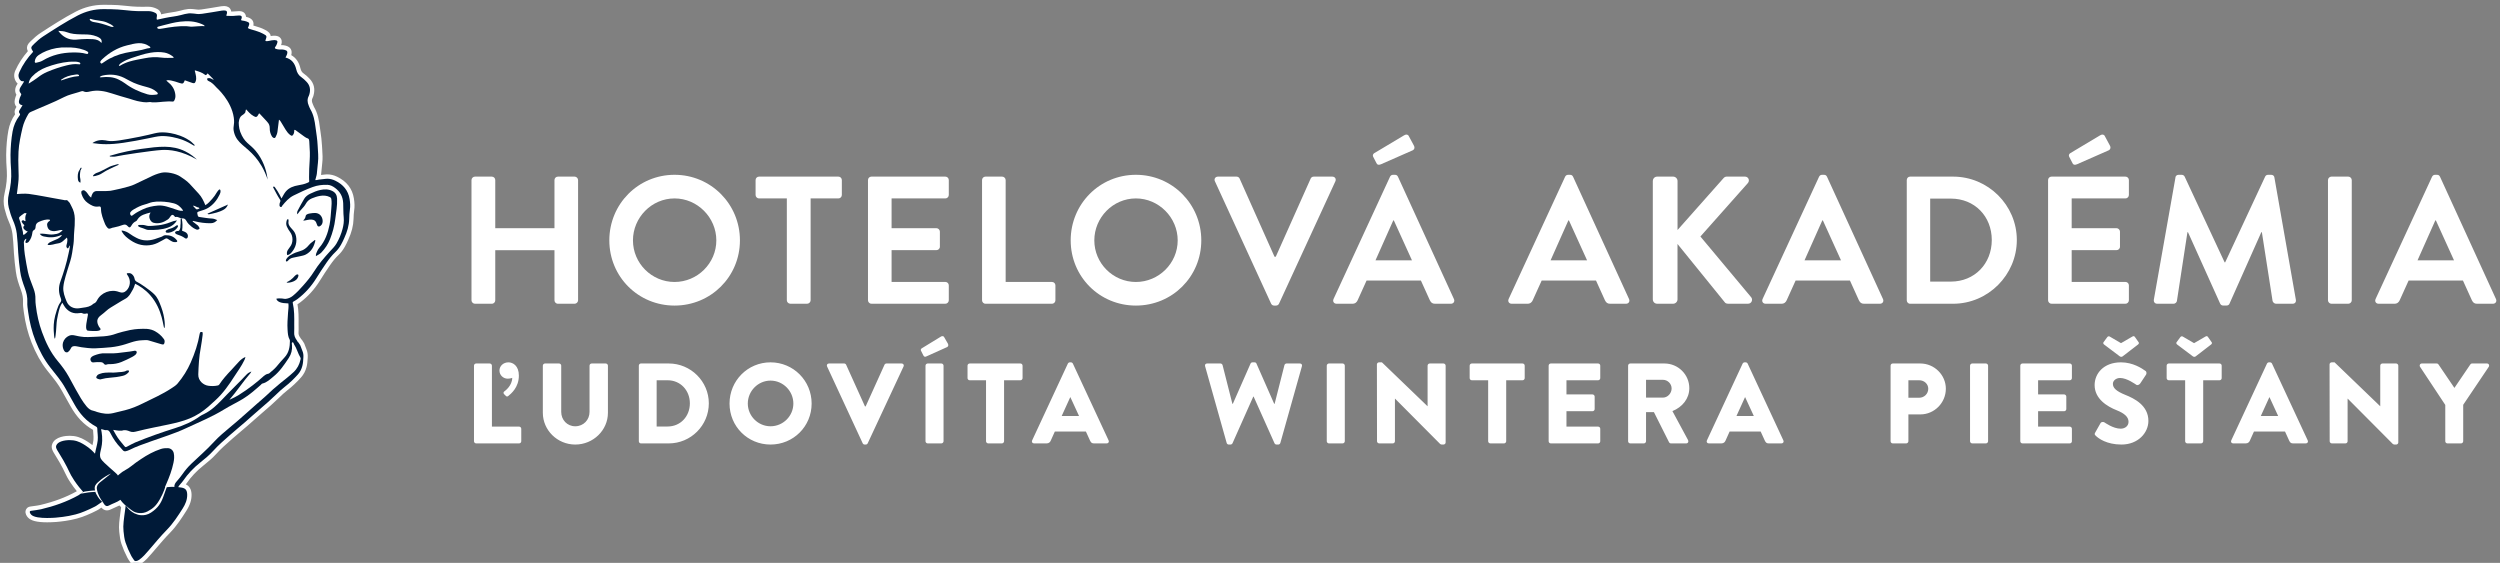 <?xml version="1.0" encoding="UTF-8" standalone="no"?>
<!DOCTYPE svg PUBLIC "-//W3C//DTD SVG 1.1//EN" "http://www.w3.org/Graphics/SVG/1.1/DTD/svg11.dtd">
<svg width="100%" height="100%" viewBox="0 0 342 77" version="1.1" xmlns="http://www.w3.org/2000/svg" xmlns:xlink="http://www.w3.org/1999/xlink" xml:space="preserve" xmlns:serif="http://www.serif.com/" style="fill-rule:evenodd;clip-rule:evenodd;stroke-linejoin:round;stroke-miterlimit:2;">
    <rect x="0" y="0" width="342" height="77" fill="#808080" stroke="none"/>
    <g id="Artboard1" transform="matrix(1,0,0,1,-789.5,-501.657)">
        <rect x="789.5" y="501.657" width="341.001" height="76.685" style="fill:none;"/>
        <g>
            <g transform="matrix(1,0,0,1,789.999,502.315)">
                <path d="M18.069,76.393C17.879,76.393 17.721,76.316 17.623,76.175C17.31,75.723 17.258,75.63 17.193,75.505L17.177,75.474C16.871,74.891 16.609,74.279 16.398,73.658C16.232,73.165 16.177,72.661 16.124,72.175L16.111,72.05C16.028,71.297 16.124,70.575 16.287,69.382C16.311,69.204 16.337,69.014 16.364,68.812C16.372,68.754 16.379,68.686 16.385,68.623C16.364,68.603 16.348,68.588 16.342,68.583C16.151,68.394 16.019,68.258 15.909,68.121C15.661,68.268 15.403,68.376 15.153,68.483C14.95,68.569 14.758,68.651 14.576,68.749C14.414,68.835 14.278,68.875 14.145,68.875C13.961,68.875 13.799,68.8 13.651,68.646C13.629,68.627 13.608,68.605 13.589,68.58L13.562,68.544C13.544,68.52 13.526,68.497 13.509,68.471C13.504,68.465 13.501,68.459 13.497,68.454C13.488,68.442 13.48,68.431 13.473,68.421C13.464,68.408 13.454,68.393 13.443,68.378C13.427,68.388 13.411,68.4 13.394,68.412C13.304,68.473 13.209,68.537 13.126,68.594C12.972,68.703 12.895,68.757 12.819,68.803C12.76,68.84 12.649,68.909 12.064,69.186C12.064,69.186 11.944,69.242 11.904,69.262C11.471,69.462 11.052,69.637 10.656,69.778C10.64,69.783 10.315,69.896 9.932,70C8.851,70.295 7.631,70.415 7.155,70.454L7.137,70.454C6.713,70.486 6.318,70.501 5.954,70.501C4.678,70.501 3.89,70.317 3.545,69.939C3.426,69.81 3.237,69.552 3.294,69.282C3.366,68.955 3.69,68.926 3.796,68.918C3.812,68.918 3.827,68.915 3.841,68.913C3.972,68.892 4.102,68.876 4.234,68.857C4.521,68.818 4.792,68.781 5.06,68.72C6.992,68.265 8.638,67.65 10.092,66.84C10.138,66.814 10.29,66.708 10.399,66.631C10.417,66.619 10.433,66.608 10.45,66.596C10.076,66.161 9.726,65.699 9.406,65.218C9.01,64.625 8.853,64.293 8.653,63.874C8.485,63.522 8.297,63.123 7.908,62.45C7.686,62.063 7.502,61.767 7.354,61.528C6.955,60.883 6.773,60.588 6.93,60.177C7.191,59.498 8.187,59.255 9.034,59.255C9.219,59.255 9.399,59.267 9.566,59.289C10.346,59.394 10.9,59.744 11.345,60.025C11.698,60.248 12.026,60.506 12.325,60.794C12.346,60.707 12.367,60.619 12.386,60.533C12.465,60.202 12.54,59.89 12.577,59.569C12.614,59.249 12.586,58.93 12.558,58.594C12.54,58.392 12.523,58.183 12.52,57.972C12.514,57.968 12.505,57.962 12.491,57.955C11.237,57.282 10.23,56.242 9.415,54.78C9.249,54.481 9.078,54.181 8.909,53.883C8.678,53.475 8.438,53.053 8.209,52.632C7.76,51.803 7.158,51.051 6.577,50.325C6.439,50.151 6.3,49.979 6.163,49.806C5.348,48.771 4.672,47.557 4.094,46.096C3.601,44.845 3.254,43.49 3.063,42.068L3.035,41.863C2.98,41.472 2.922,41.067 2.944,40.653C2.974,40.105 2.87,39.533 2.62,38.85C2.362,38.155 2.076,37.343 1.967,36.493C1.861,35.675 1.751,34.801 1.7,33.931L1.674,33.486C1.632,32.776 1.591,32.041 1.502,31.329C1.434,30.776 1.266,30.193 1.004,29.596C0.763,29.046 0.565,28.448 0.412,27.819C0.256,27.182 0.258,26.515 0.416,25.837C0.689,24.682 0.792,23.653 0.728,22.688L0.72,22.581C0.676,21.909 0.63,21.216 0.64,20.525C0.66,19.31 0.753,18.244 0.929,17.269C1.084,16.412 1.417,15.65 1.917,15.003C1.917,15.002 1.92,15 1.92,14.999C1.795,14.834 1.717,14.584 1.926,14.246C1.996,14.131 2.065,14.017 2.139,13.896C2.047,13.839 1.972,13.768 1.913,13.684C1.829,13.562 1.745,13.352 1.813,13.039C1.872,12.75 1.961,12.496 2.084,12.269C1.815,11.944 1.797,11.534 2.037,11.136C2.128,10.99 2.218,10.846 2.31,10.7C2.276,10.686 2.24,10.666 2.206,10.64C1.95,10.447 1.794,10.173 1.742,9.826C1.7,9.52 1.798,9.256 1.875,9.083C2.311,8.119 2.896,7.235 3.662,6.386C3.358,5.84 3.429,5.646 3.963,5.127C4.314,4.786 4.738,4.396 5.22,4.083L5.262,4.057C6.78,3.072 8.35,2.054 9.992,1.199C11.148,0.599 12.374,0.294 13.637,0.294L13.82,0.294C14.41,0.297 15.019,0.3 15.623,0.341C16.007,0.368 16.392,0.408 16.766,0.446C17.024,0.473 17.282,0.5 17.54,0.522C18.023,0.565 18.499,0.569 18.9,0.569C19.074,0.569 19.249,0.569 19.424,0.566L19.797,0.563C20.161,0.563 20.513,0.652 20.873,0.836C21.134,0.97 21.261,1.182 21.261,1.489C21.261,1.555 21.253,1.618 21.242,1.672C21.293,1.662 21.343,1.652 21.395,1.64C21.598,1.597 21.801,1.554 22.004,1.509C22.333,1.435 22.667,1.385 22.989,1.336C23.407,1.272 23.801,1.211 24.191,1.106L24.255,1.088C24.575,1.001 24.907,0.912 25.263,0.875C25.346,0.867 25.428,0.863 25.514,0.863C25.76,0.863 25.996,0.893 26.224,0.922C26.305,0.933 26.387,0.943 26.469,0.952C26.538,0.959 26.611,0.962 26.687,0.962C26.813,0.962 26.946,0.952 27.091,0.931C27.987,0.802 28.896,0.648 29.775,0.498C29.908,0.477 30.009,0.469 30.109,0.469L30.148,0.469C30.324,0.471 30.577,0.498 30.731,0.691C30.859,0.853 30.857,1.054 30.831,1.217C30.94,1.22 31.05,1.223 31.16,1.223C31.364,1.223 31.53,1.214 31.683,1.194C31.843,1.173 32.006,1.161 32.171,1.161C32.211,1.161 32.249,1.161 32.289,1.162C32.5,1.17 32.657,1.238 32.758,1.367C32.859,1.496 32.889,1.668 32.844,1.88C32.98,1.902 33.123,1.936 33.273,1.984C33.488,2.048 33.728,2.145 33.833,2.369C33.935,2.586 33.872,2.814 33.783,3.029C33.797,3.034 33.814,3.038 33.83,3.042C33.866,3.053 33.901,3.063 33.937,3.075C34.084,3.124 34.229,3.167 34.376,3.211C34.773,3.33 35.182,3.453 35.569,3.664C35.58,3.67 35.591,3.676 35.602,3.68C35.623,3.69 35.643,3.699 35.663,3.711C36.185,3.987 36.315,4.181 36.186,4.648C36.196,4.647 36.328,4.619 36.328,4.619C36.542,4.573 36.763,4.524 37.004,4.524C37.034,4.524 37.062,4.524 37.092,4.525C37.277,4.537 37.537,4.576 37.67,4.789C37.805,5.004 37.728,5.258 37.658,5.431L37.642,5.471C37.602,5.57 37.557,5.68 37.494,5.787C37.577,5.805 37.657,5.814 37.738,5.814L37.771,5.814C37.838,5.812 37.903,5.811 37.968,5.811C38.119,5.811 38.32,5.818 38.524,5.879C39.016,6.023 39.18,6.309 39.055,6.804C39.034,6.888 39.003,6.966 38.969,7.035C39.658,7.321 40.105,7.892 40.3,8.739C40.398,9.167 40.584,9.454 40.901,9.666C41.151,9.832 41.355,10.035 41.55,10.233L41.601,10.284C42.166,10.849 42.329,11.544 42.089,12.352C42.069,12.419 42.039,12.514 41.989,12.606C41.822,12.927 41.823,13.266 41.998,13.661C42.023,13.718 42.044,13.774 42.066,13.829C42.106,13.933 42.145,14.031 42.192,14.111C42.688,14.938 42.839,15.862 42.94,16.664C42.969,16.891 43.002,17.119 43.034,17.349C43.123,17.97 43.217,18.613 43.244,19.256C43.252,19.442 43.264,19.629 43.278,19.817C43.318,20.412 43.359,21.029 43.278,21.654C43.245,21.905 43.223,22.167 43.201,22.42C43.18,22.658 43.158,22.906 43.128,23.15C43.107,23.317 43.066,23.471 43.023,23.62C43.043,23.618 43.064,23.615 43.085,23.612C43.237,23.597 43.386,23.579 43.534,23.561C43.711,23.54 43.885,23.518 44.062,23.503C44.133,23.497 44.206,23.494 44.277,23.494C44.673,23.494 45.075,23.592 45.473,23.784C46.694,24.372 47.413,25.293 47.608,26.52C47.708,27.134 47.72,27.615 47.647,28.074C47.586,28.466 47.573,28.881 47.56,29.284C47.536,30.169 47.316,31.031 46.869,32.005C46.731,32.313 46.587,32.635 46.41,32.944C46.161,33.378 45.895,33.728 45.592,34.014C45.196,34.386 44.827,34.829 44.394,35.449C43.886,36.177 43.415,36.917 42.983,37.606C42.286,38.722 41.418,39.681 40.403,40.456C40.234,40.585 40.054,40.701 39.853,40.809C40.057,41.759 40.048,42.722 40.041,43.654L40.041,43.725C40.039,43.844 40.041,43.964 40.044,44.083C40.048,44.316 40.051,44.556 40.035,44.799C40.01,45.112 40.096,45.383 40.314,45.683C40.351,45.733 40.383,45.789 40.412,45.838C40.429,45.869 40.456,45.917 40.472,45.936C40.509,45.957 40.541,45.985 40.566,46.019C40.637,46.12 40.742,46.274 40.836,46.439C40.847,46.46 40.856,46.48 40.862,46.503L40.942,46.715C41.011,46.897 41.079,47.078 41.151,47.257C41.27,47.549 41.318,47.862 41.298,48.212L41.286,48.394C41.264,48.75 41.242,49.119 41.141,49.486C41.008,49.987 40.784,50.408 40.459,50.771C39.86,51.44 39.263,52.002 38.631,52.491C38.231,52.798 37.855,53.158 37.492,53.505L37.426,53.569C36.727,54.241 36.005,54.889 35.216,55.553C34.828,55.882 34.438,56.229 34.061,56.564C33.772,56.822 33.483,57.078 33.19,57.332C32.891,57.59 32.59,57.845 32.289,58.099C31.917,58.411 31.533,58.736 31.163,59.064L30.891,59.302C30.209,59.903 29.505,60.524 28.888,61.208C28.34,61.814 27.706,62.339 27.106,62.816C26.187,63.546 25.401,64.382 24.772,65.301C24.68,65.436 24.575,65.556 24.473,65.673C24.449,65.7 24.427,65.725 24.405,65.752C25.062,65.863 25.373,66.231 25.404,66.937C25.431,67.632 25.22,68.304 24.74,69.055C24.138,70.004 23.454,71.081 22.554,72.004C21.863,72.71 21.208,73.478 20.575,74.221C20.401,74.424 20.228,74.629 20.053,74.83L20.017,74.872C19.623,75.329 19.217,75.802 18.701,76.165C18.552,76.269 18.298,76.387 18.065,76.387L18.069,76.393Z" style="fill:rgb(0,26,56);fill-rule:nonzero;"/>
                <path d="M13.644,0.593L13.712,0.593C14.346,0.596 14.977,0.596 15.608,0.641C16.247,0.685 16.885,0.765 17.521,0.82C17.983,0.86 18.444,0.869 18.907,0.869C19.206,0.869 19.506,0.866 19.805,0.864C20.141,0.864 20.448,0.953 20.747,1.105C20.916,1.191 20.974,1.306 20.974,1.492C20.974,1.667 20.875,1.836 20.968,2.04C21.333,1.96 21.706,1.884 22.078,1.801C22.807,1.638 23.557,1.591 24.279,1.395C24.617,1.303 24.949,1.21 25.303,1.174C25.377,1.167 25.452,1.164 25.524,1.164C25.836,1.164 26.14,1.217 26.446,1.251C26.531,1.26 26.614,1.265 26.696,1.265C26.847,1.265 26.997,1.251 27.143,1.229C28.043,1.099 28.94,0.947 29.837,0.795C29.932,0.78 30.024,0.77 30.118,0.77L30.15,0.77C30.516,0.775 30.61,0.897 30.533,1.248C30.516,1.326 30.436,1.386 30.491,1.508C30.714,1.512 30.94,1.524 31.169,1.524C31.356,1.524 31.544,1.517 31.731,1.492C31.882,1.471 32.032,1.462 32.18,1.462C32.217,1.462 32.253,1.462 32.29,1.463C32.536,1.472 32.613,1.591 32.561,1.834C32.555,1.867 32.536,1.901 32.519,1.93C32.426,2.11 32.514,2.147 32.68,2.16C32.852,2.177 33.025,2.218 33.191,2.271C33.618,2.399 33.679,2.534 33.51,2.939C33.479,3.013 33.443,3.085 33.408,3.166C33.538,3.287 33.701,3.312 33.854,3.363C34.385,3.541 34.939,3.659 35.437,3.931C35.469,3.947 35.501,3.962 35.531,3.978C36.007,4.23 36.029,4.282 35.835,4.802C35.815,4.847 35.799,4.888 35.821,4.949C35.882,4.968 35.943,4.976 36.004,4.976C36.097,4.976 36.192,4.96 36.288,4.939C36.529,4.888 36.766,4.826 37.013,4.826C37.037,4.826 37.061,4.826 37.086,4.828C37.451,4.85 37.534,4.977 37.393,5.326C37.332,5.476 37.277,5.628 37.166,5.754C37.064,5.87 37.094,5.974 37.237,6.026C37.402,6.082 37.571,6.115 37.747,6.115L37.789,6.115C37.851,6.113 37.913,6.112 37.977,6.112C38.136,6.112 38.294,6.122 38.452,6.168C38.793,6.267 38.864,6.395 38.778,6.736C38.736,6.908 38.628,7.046 38.557,7.212C39.399,7.425 39.838,8.014 40.022,8.809C40.13,9.279 40.345,9.648 40.747,9.916C40.993,10.079 41.195,10.29 41.402,10.497C41.912,11.007 42.015,11.605 41.814,12.272C41.795,12.342 41.773,12.407 41.74,12.469C41.51,12.91 41.543,13.347 41.737,13.787C41.807,13.948 41.859,14.12 41.948,14.269C42.399,15.022 42.548,15.859 42.657,16.708C42.768,17.561 42.922,18.416 42.957,19.275C42.993,20.053 43.095,20.833 42.993,21.622C42.929,22.117 42.904,22.621 42.843,23.119C42.808,23.407 42.694,23.675 42.633,23.972C42.667,23.979 42.7,23.982 42.732,23.982C42.873,23.982 42.998,23.924 43.127,23.911C43.45,23.88 43.774,23.831 44.098,23.803C44.161,23.797 44.224,23.794 44.287,23.794C44.661,23.794 45.015,23.89 45.355,24.053C46.424,24.568 47.134,25.374 47.325,26.57C47.403,27.051 47.441,27.536 47.364,28.031C47.3,28.444 47.287,28.871 47.272,29.289C47.247,30.208 46.987,31.061 46.608,31.885C46.47,32.195 46.331,32.505 46.161,32.801C45.951,33.169 45.708,33.51 45.398,33.803C44.928,34.247 44.532,34.752 44.16,35.285C43.665,35.993 43.199,36.721 42.74,37.455C42.072,38.524 41.239,39.457 40.231,40.226C40.053,40.361 39.865,40.478 39.669,40.581C39.576,40.628 39.525,40.67 39.553,40.794C39.774,41.761 39.761,42.742 39.752,43.728C39.749,44.08 39.771,44.431 39.746,44.783C39.713,45.195 39.845,45.539 40.081,45.862C40.164,45.973 40.216,46.133 40.324,46.197L40.33,46.197C40.413,46.313 40.505,46.452 40.582,46.59L40.582,46.593C40.682,46.855 40.776,47.119 40.882,47.376C40.99,47.641 41.023,47.913 41.006,48.2C40.978,48.606 40.968,49.017 40.859,49.413C40.744,49.847 40.55,50.236 40.243,50.578C39.694,51.191 39.106,51.757 38.455,52.261C38.017,52.596 37.621,52.98 37.225,53.36C36.514,54.043 35.783,54.697 35.03,55.33C34.343,55.911 33.682,56.524 33,57.112C32.327,57.697 31.637,58.256 30.97,58.846C30.181,59.544 29.381,60.228 28.672,61.013C28.146,61.595 27.539,62.102 26.925,62.588C26,63.322 25.198,64.163 24.531,65.138C24.337,65.423 24.062,65.648 23.874,65.98C24.037,66.003 24.174,66.019 24.308,66.041C24.873,66.124 25.084,66.39 25.109,66.955C25.137,67.683 24.863,68.319 24.492,68.901C23.847,69.917 23.193,70.931 22.344,71.803C21.46,72.706 20.655,73.686 19.831,74.644C19.435,75.103 19.033,75.576 18.532,75.928C18.419,76.006 18.225,76.097 18.065,76.097C17.98,76.097 17.908,76.071 17.862,76.005C17.513,75.501 17.502,75.462 17.435,75.335C17.135,74.764 16.882,74.172 16.674,73.56C16.505,73.059 16.458,72.538 16.4,72.015C16.308,71.191 16.444,70.408 16.652,68.848C16.668,68.723 16.683,68.548 16.692,68.479L16.693,68.479C16.642,68.458 16.57,68.397 16.544,68.37C16.323,68.151 16.176,68.001 16.054,67.832C16.054,67.832 16.053,67.83 16.051,67.826C16.02,67.788 15.996,67.749 15.974,67.715C15.495,68.064 14.931,68.213 14.426,68.485C14.314,68.544 14.22,68.575 14.136,68.575C14.029,68.575 13.937,68.526 13.845,68.427C13.845,68.424 13.842,68.424 13.839,68.421C13.833,68.418 13.826,68.411 13.817,68.399C13.795,68.368 13.767,68.335 13.743,68.299C13.734,68.286 13.721,68.268 13.71,68.252C13.648,68.161 13.581,68.068 13.509,67.963C13.383,68.056 13.134,68.218 12.947,68.348C12.797,68.454 12.723,68.505 12.655,68.547C12.597,68.583 12.48,68.652 11.927,68.915C11.866,68.944 11.814,68.968 11.77,68.989C11.274,69.219 10.862,69.382 10.546,69.496C10.546,69.496 10.223,69.61 9.846,69.712C8.64,70.041 7.275,70.144 7.106,70.159C6.837,70.178 6.411,70.203 5.948,70.203C5.089,70.203 4.103,70.116 3.757,69.737C3.699,69.674 3.547,69.485 3.578,69.342C3.609,69.204 3.772,69.22 3.879,69.204C4.291,69.14 4.709,69.101 5.118,69.007C6.903,68.585 8.623,67.991 10.229,67.097C10.348,67.03 10.766,66.72 10.887,66.65C10.564,66.29 10.112,65.751 9.645,65.051C8.933,63.985 9.013,63.786 8.158,62.299C7.366,60.923 7.053,60.664 7.2,60.281C7.402,59.753 8.276,59.55 9.028,59.55C9.201,59.55 9.369,59.56 9.52,59.581C10.235,59.678 10.755,60.005 11.181,60.274C11.798,60.667 12.228,61.098 12.496,61.408C12.604,60.772 12.796,60.204 12.867,59.603C12.93,59.047 12.819,58.511 12.812,57.965C12.809,57.827 12.745,57.758 12.629,57.694C11.32,56.991 10.385,55.916 9.67,54.635C9.271,53.917 8.859,53.209 8.466,52.49C7.898,51.443 7.121,50.549 6.393,49.622C5.521,48.515 4.882,47.291 4.366,45.988C3.862,44.709 3.536,43.386 3.354,42.029C3.293,41.579 3.213,41.123 3.238,40.67C3.274,40 3.125,39.371 2.896,38.748C2.618,38.004 2.362,37.251 2.26,36.456C2.148,35.612 2.043,34.764 1.994,33.915C1.942,33.04 1.902,32.162 1.796,31.293C1.718,30.668 1.53,30.058 1.275,29.477C1.032,28.918 0.844,28.34 0.7,27.75C0.55,27.137 0.562,26.518 0.706,25.907C0.958,24.841 1.096,23.764 1.025,22.67C0.977,21.955 0.928,21.244 0.939,20.531C0.955,19.454 1.033,18.379 1.223,17.322C1.364,16.541 1.664,15.819 2.153,15.185C2.242,15.071 2.297,14.975 2.184,14.85C2.049,14.704 2.088,14.554 2.181,14.403C2.309,14.192 2.436,13.985 2.586,13.741C2.196,13.681 2.03,13.457 2.107,13.105C2.159,12.85 2.24,12.607 2.366,12.38C2.418,12.284 2.433,12.208 2.335,12.106C2.111,11.857 2.125,11.572 2.294,11.292C2.457,11.027 2.626,10.763 2.798,10.494C2.74,10.456 2.679,10.451 2.618,10.451L2.567,10.451C2.504,10.451 2.443,10.447 2.387,10.405C2.177,10.248 2.074,10.032 2.039,9.786C2.011,9.584 2.067,9.393 2.15,9.207C2.618,8.172 3.26,7.256 4.033,6.427C3.681,5.852 3.681,5.821 4.174,5.342C4.55,4.977 4.946,4.62 5.387,4.334C6.939,3.326 8.49,2.319 10.134,1.463C11.239,0.89 12.401,0.592 13.644,0.592M13.644,0C12.333,0 11.061,0.316 9.861,0.939C8.207,1.8 6.631,2.822 5.108,3.81L5.065,3.839C4.561,4.165 4.123,4.568 3.762,4.918C3.483,5.188 3.244,5.421 3.2,5.775C3.173,5.983 3.222,6.165 3.308,6.347C2.589,7.172 2.031,8.032 1.61,8.963C1.517,9.17 1.401,9.488 1.453,9.866C1.508,10.242 1.662,10.548 1.914,10.781C1.873,10.847 1.831,10.914 1.79,10.981C1.52,11.427 1.508,11.903 1.744,12.297C1.65,12.503 1.579,12.729 1.526,12.981C1.435,13.395 1.554,13.684 1.67,13.853C1.693,13.887 1.721,13.924 1.755,13.961C1.727,14.007 1.701,14.051 1.674,14.096C1.447,14.462 1.48,14.766 1.57,14.978C1.103,15.63 0.792,16.382 0.641,17.218C0.461,18.21 0.365,19.291 0.345,20.523C0.335,21.227 0.381,21.93 0.426,22.609L0.433,22.712C0.494,23.646 0.394,24.648 0.129,25.772C-0.042,26.495 -0.043,27.209 0.125,27.892C0.282,28.537 0.486,29.151 0.732,29.716C0.983,30.288 1.143,30.844 1.208,31.367C1.296,32.072 1.337,32.803 1.379,33.51C1.388,33.657 1.395,33.805 1.404,33.952C1.456,34.831 1.566,35.71 1.674,36.535C1.787,37.414 2.079,38.246 2.343,38.956C2.583,39.605 2.678,40.126 2.65,40.639C2.626,41.08 2.685,41.5 2.741,41.906C2.75,41.974 2.761,42.041 2.77,42.109C2.964,43.555 3.317,44.932 3.819,46.206C4.407,47.695 5.097,48.931 5.932,49.99C6.069,50.163 6.208,50.338 6.347,50.512C6.948,51.262 7.514,51.969 7.95,52.774C8.181,53.198 8.422,53.621 8.653,54.03C8.822,54.328 8.991,54.626 9.157,54.924C9.974,56.39 10.979,57.446 12.229,58.149C12.237,58.309 12.25,58.466 12.263,58.619C12.29,58.941 12.317,59.245 12.283,59.537C12.254,59.767 12.205,59.999 12.149,60.242C11.944,60.073 11.728,59.918 11.504,59.774C11.058,59.492 10.448,59.108 9.605,58.994C9.424,58.97 9.233,58.957 9.032,58.957C8.574,58.957 7.047,59.037 6.651,60.069C6.441,60.616 6.688,61.018 7.101,61.681C7.247,61.918 7.43,62.211 7.649,62.594C8.032,63.258 8.217,63.651 8.382,63.996C8.579,64.41 8.748,64.768 9.156,65.378C9.422,65.777 9.709,66.164 10.011,66.533C9.981,66.554 9.956,66.571 9.943,66.578C8.515,67.373 6.893,67.979 4.988,68.428C4.736,68.486 4.472,68.522 4.192,68.559C4.058,68.577 3.925,68.594 3.793,68.615C3.785,68.615 3.776,68.617 3.766,68.618C3.232,68.666 3.056,68.968 3.002,69.213C2.916,69.616 3.167,69.964 3.324,70.136C3.735,70.586 4.571,70.795 5.953,70.795C6.322,70.795 6.725,70.778 7.154,70.749L7.179,70.749C7.78,70.698 8.945,70.574 10.008,70.283C10.4,70.176 10.735,70.059 10.748,70.055C11.157,69.908 11.586,69.73 12.025,69.527C12.063,69.509 12.106,69.488 12.156,69.465L12.188,69.45C12.739,69.187 12.882,69.106 12.97,69.051C13.053,69.001 13.134,68.944 13.292,68.833C13.317,68.815 13.343,68.797 13.369,68.78C13.392,68.806 13.415,68.832 13.44,68.854C13.644,69.061 13.879,69.165 14.142,69.165C14.323,69.165 14.509,69.113 14.711,69.005C14.883,68.912 15.068,68.833 15.266,68.75C15.454,68.67 15.647,68.587 15.839,68.489C15.912,68.568 15.989,68.646 16.072,68.729C16.071,68.743 16.069,68.754 16.068,68.766C16.041,68.968 16.016,69.156 15.991,69.334C15.826,70.551 15.725,71.285 15.814,72.077L15.828,72.202C15.882,72.704 15.939,73.223 16.115,73.745C16.332,74.383 16.6,75.008 16.913,75.606L16.928,75.635C17,75.775 17.052,75.87 17.377,76.338C17.531,76.559 17.782,76.685 18.068,76.685C18.447,76.685 18.78,76.475 18.873,76.411C19.422,76.025 19.841,75.539 20.246,75.068L20.282,75.026C20.456,74.823 20.63,74.62 20.803,74.417C21.435,73.677 22.087,72.912 22.769,72.215C23.692,71.269 24.384,70.179 24.995,69.217C25.508,68.413 25.733,67.687 25.704,66.931C25.675,66.277 25.413,65.834 24.925,65.605C24.958,65.562 24.99,65.518 25.023,65.472C25.643,64.566 26.387,63.774 27.296,63.054C27.907,62.569 28.55,62.035 29.114,61.412C29.719,60.741 30.386,60.154 31.093,59.531L31.364,59.291C31.732,58.966 32.115,58.643 32.485,58.331C32.782,58.081 33.089,57.823 33.39,57.562C33.683,57.307 33.978,57.044 34.263,56.791C34.638,56.457 35.027,56.11 35.414,55.784C36.207,55.117 36.935,54.463 37.636,53.788L37.701,53.725C38.075,53.366 38.428,53.028 38.815,52.731C39.463,52.23 40.074,51.655 40.685,50.973C41.042,50.574 41.286,50.113 41.433,49.564C41.54,49.171 41.564,48.786 41.588,48.415C41.59,48.356 41.595,48.298 41.599,48.239C41.623,47.837 41.568,47.484 41.433,47.15C41.362,46.975 41.297,46.801 41.227,46.615C41.201,46.545 41.175,46.476 41.149,46.405C41.137,46.368 41.12,46.331 41.101,46.296C41.002,46.119 40.891,45.955 40.815,45.849C40.781,45.801 40.741,45.76 40.696,45.726C40.69,45.715 40.685,45.703 40.679,45.695C40.649,45.641 40.612,45.576 40.561,45.508C40.387,45.267 40.321,45.063 40.341,44.827C40.358,44.566 40.355,44.32 40.351,44.081C40.349,43.964 40.347,43.847 40.348,43.73L40.348,43.66C40.355,42.78 40.364,41.874 40.197,40.963C40.338,40.879 40.469,40.79 40.594,40.693C41.638,39.897 42.529,38.911 43.245,37.765C43.675,37.079 44.144,36.343 44.648,35.621C45.069,35.018 45.426,34.589 45.806,34.232C46.13,33.925 46.415,33.553 46.678,33.092C46.861,32.77 47.008,32.441 47.15,32.124C47.607,31.132 47.841,30.206 47.867,29.301L47.867,29.293C47.88,28.899 47.893,28.491 47.951,28.117C48.028,27.627 48.016,27.118 47.911,26.472C47.699,25.143 46.925,24.148 45.611,23.515C45.173,23.303 44.726,23.196 44.286,23.196C44.206,23.196 44.124,23.199 44.044,23.207C43.862,23.222 43.681,23.244 43.506,23.266C43.476,23.269 43.447,23.273 43.417,23.276C43.422,23.247 43.426,23.217 43.43,23.188C43.462,22.937 43.482,22.686 43.505,22.445C43.527,22.184 43.549,21.938 43.58,21.692C43.665,21.038 43.623,20.408 43.582,19.798C43.568,19.605 43.556,19.424 43.548,19.241C43.519,18.585 43.426,17.934 43.336,17.306C43.303,17.079 43.27,16.852 43.241,16.625C43.135,15.796 42.978,14.836 42.452,13.958C42.418,13.9 42.384,13.814 42.348,13.722C42.326,13.663 42.302,13.605 42.277,13.547C42.136,13.228 42.132,12.988 42.259,12.742C42.321,12.628 42.356,12.517 42.379,12.432C42.648,11.526 42.453,10.711 41.816,10.073L41.765,10.021C41.558,9.814 41.344,9.599 41.069,9.416C40.818,9.249 40.674,9.025 40.594,8.671C40.404,7.845 39.977,7.238 39.346,6.886C39.346,6.88 39.349,6.875 39.35,6.869C39.513,6.224 39.258,5.781 38.613,5.593C38.372,5.521 38.143,5.513 37.973,5.513L37.951,5.513C38.013,5.354 38.143,4.974 37.927,4.63C37.695,4.264 37.261,4.237 37.117,4.229C37.077,4.227 37.043,4.226 37.009,4.226C36.839,4.226 36.678,4.246 36.529,4.275C36.5,3.932 36.272,3.696 35.802,3.447C35.784,3.437 35.759,3.425 35.734,3.413C35.728,3.41 35.721,3.407 35.715,3.403C35.301,3.177 34.875,3.05 34.463,2.927C34.358,2.896 34.259,2.866 34.159,2.835C34.196,2.661 34.202,2.449 34.104,2.242C33.93,1.873 33.534,1.751 33.36,1.699C33.293,1.678 33.227,1.659 33.161,1.643C33.153,1.469 33.096,1.315 32.994,1.185C32.886,1.047 32.678,0.878 32.303,0.866C32.258,0.866 32.215,0.864 32.174,0.864C31.996,0.864 31.82,0.876 31.646,0.898C31.507,0.918 31.353,0.925 31.161,0.925L31.136,0.925C31.12,0.789 31.072,0.641 30.966,0.506C30.708,0.179 30.29,0.173 30.152,0.171L30.11,0.171C29.962,0.171 29.827,0.19 29.738,0.203C29.735,0.203 29.731,0.203 29.728,0.205C28.85,0.353 27.942,0.507 27.051,0.636C26.919,0.655 26.801,0.664 26.688,0.664C26.624,0.664 26.561,0.661 26.5,0.655C26.423,0.646 26.343,0.636 26.263,0.627C26.025,0.598 25.779,0.565 25.515,0.565C25.42,0.565 25.33,0.569 25.24,0.577C24.853,0.615 24.51,0.709 24.176,0.799L24.114,0.815C23.741,0.918 23.354,0.976 22.944,1.039C22.617,1.09 22.279,1.14 21.939,1.217C21.807,1.247 21.677,1.275 21.545,1.303C21.484,0.897 21.227,0.682 21.007,0.569C20.603,0.365 20.207,0.264 19.797,0.264C19.671,0.264 19.546,0.264 19.422,0.267C19.247,0.267 19.073,0.27 18.898,0.27C18.504,0.27 18.037,0.264 17.564,0.222C17.309,0.2 17.048,0.173 16.796,0.147C16.419,0.108 16.031,0.068 15.641,0.042C15.034,0.006 14.421,0.003 13.824,0L13.644,0Z" style="fill:white;fill-rule:nonzero;"/>
                <path d="M46.363,30.657C46.181,31.363 45.896,32.03 45.53,32.662C45.297,33.061 44.964,33.375 44.655,33.712C43.858,34.583 43.087,35.478 42.46,36.486C42.025,37.184 41.503,37.813 40.958,38.425C40.522,38.916 40.075,39.398 39.564,39.81C39.288,40.034 38.974,40.175 38.612,40.225C38.416,40.253 38.244,40.181 38.059,40.173C37.802,40.163 37.549,40.141 37.297,40.212C37.438,40.64 37.927,40.83 38.953,40.849C39.014,41.267 38.937,41.685 38.907,42.101C38.849,42.895 38.787,43.69 38.842,44.485C38.873,44.932 38.895,45.398 39.129,45.809C39.152,45.847 39.164,45.898 39.164,45.944C39.159,46.79 39.033,47.592 38.418,48.246C38.041,48.647 37.679,49.063 37.331,49.489C37.045,49.837 36.68,50.094 36.355,50.396C36.323,50.426 36.277,50.452 36.234,50.458C35.888,50.507 35.638,50.727 35.399,50.948C34.805,51.493 33.506,52.553 32.18,53.366C31.91,53.531 31.467,53.786 30.875,54.039C31.9,52.869 32.742,51.556 33.764,50.384C33.783,50.358 33.888,50.19 33.893,50.168C33.856,50.18 33.789,50.202 33.71,50.237C33.405,50.377 33.221,50.58 33.162,50.644C32.336,51.542 31.44,52.373 30.601,53.258C30.021,53.87 29.446,54.485 28.808,55.041C28.374,55.419 27.9,55.741 27.382,55.995C27.203,56.082 27.02,56.161 26.859,56.279C25.824,57.031 24.663,57.528 23.458,57.909C21.604,58.494 19.773,59.134 17.981,59.879C17.614,60.032 17.273,60.244 16.918,60.422C16.661,60.551 16.666,60.541 16.486,60.33C16.068,59.839 15.653,59.349 15.337,58.784C15.223,58.579 15.109,58.376 14.98,58.146C15.344,58.189 15.68,58.287 16.026,58.257C16.084,58.253 16.15,58.274 16.2,58.253C16.582,58.109 16.932,58.22 17.284,58.367C17.592,58.496 17.905,58.432 18.212,58.352C19.658,57.978 21.127,57.715 22.587,57.403C23.558,57.197 24.525,56.963 25.444,56.586C26.37,56.208 27.204,55.663 27.963,55.01C28.31,54.712 28.641,54.396 28.979,54.089C30.029,53.133 30.828,51.975 31.589,50.792C32.045,50.085 32.551,49.407 32.914,48.641C32.978,48.507 33.052,48.375 33.076,48.176C32.727,48.319 32.468,48.529 32.239,48.764C31.863,49.149 31.519,49.566 31.148,49.954C30.549,50.583 29.968,51.225 29.492,51.953C29.436,52.039 29.359,52.063 29.259,52.083C28.841,52.171 28.411,52.171 28.001,52.115C27.345,52.026 26.593,51.443 26.626,50.559C26.669,49.343 26.727,48.134 26.961,46.934C27.077,46.341 27.141,45.736 27.225,45.136C27.234,45.067 27.23,44.996 27.227,44.925C27.224,44.857 27.23,44.775 27.135,44.763C27.043,44.75 26.942,44.731 26.881,44.827C26.85,44.875 26.829,44.934 26.82,44.989C26.593,46.36 26.15,47.664 25.593,48.93C25.133,49.977 24.53,50.936 23.793,51.809C23.557,52.089 23.238,52.272 22.936,52.473C21.709,53.284 20.365,53.868 19.055,54.519C18.267,54.911 17.459,55.246 16.605,55.461C16.062,55.599 15.516,55.729 14.972,55.857C14.232,56.03 13.509,55.925 12.796,55.707C12.628,55.655 12.468,55.571 12.298,55.542C11.89,55.476 11.61,55.249 11.347,54.941C10.753,54.235 10.326,53.428 9.873,52.635C9.543,52.055 9.239,51.461 8.914,50.877C8.487,50.106 7.959,49.398 7.396,48.73C6.407,47.551 5.768,46.197 5.247,44.771C4.816,43.592 4.549,42.375 4.401,41.129C4.368,40.852 4.339,40.57 4.347,40.292C4.365,39.779 4.272,39.291 4.091,38.816C3.941,38.422 3.799,38.026 3.648,37.633C3.376,36.932 3.24,36.198 3.111,35.46C2.958,34.586 2.795,33.715 2.783,32.824C2.783,32.778 2.782,32.73 2.774,32.684C2.724,32.377 2.823,32.146 3.072,31.993C3.115,32.042 3.115,32.091 3.077,32.141C3.056,32.196 3.026,32.25 3.019,32.306C3.01,32.382 2.924,32.462 3.003,32.534C3.098,32.622 3.198,32.566 3.296,32.523C3.375,32.488 3.421,32.425 3.473,32.358C3.729,32.026 3.866,31.643 3.922,31.233C3.947,31.056 3.965,30.903 4.159,30.807C4.343,30.715 4.367,30.49 4.374,30.315C4.39,29.978 4.586,29.791 4.85,29.682C5.313,29.49 5.786,29.304 6.308,29.398C6.353,29.437 6.355,29.482 6.324,29.529C5.969,29.766 5.895,29.925 5.969,30.282C6.053,30.674 6.265,30.881 6.643,30.943C6.877,30.982 7.102,30.958 7.332,30.905C7.566,30.852 7.799,30.77 8.081,30.822C7.841,31.086 7.571,31.27 7.256,31.338C6.944,31.406 6.628,31.443 6.291,31.418C5.86,31.384 5.427,31.262 4.942,31.32C5.087,31.557 5.287,31.642 5.497,31.691C6.238,31.866 6.972,31.852 7.689,31.569C7.744,31.548 7.798,31.526 7.851,31.504C7.927,31.486 7.95,31.522 7.938,31.591C7.726,31.814 7.488,31.99 7.196,32.101C6.912,32.208 6.64,32.346 6.362,32.472C6.213,32.542 6.085,32.635 6.007,32.843C6.531,32.924 6.984,32.691 7.455,32.635C7.964,32.574 8.271,32.165 8.653,31.839C8.755,32.079 8.721,32.304 8.686,32.528C8.666,32.653 8.623,32.776 8.591,32.899C8.564,33.006 8.572,33.107 8.629,33.203C8.715,33.35 8.8,33.356 8.884,33.216C8.938,33.129 8.941,33.016 9.064,32.914C9.048,33.329 8.944,33.689 8.87,34.054C8.607,35.351 8.213,36.613 7.764,37.856C7.483,38.631 7.51,39.398 7.818,40.149C7.864,40.261 7.881,40.355 7.872,40.443C7.852,40.621 7.746,40.742 7.719,40.774C7.412,41.138 7.087,42.381 7.05,42.523C6.815,43.431 6.835,44.173 6.85,44.596C6.866,45.067 6.932,45.666 7.001,45.666C7.071,45.666 7.126,45.075 7.167,44.646C7.24,43.899 7.208,43.675 7.302,43.058C7.334,42.848 7.368,42.689 7.436,42.372C7.626,41.49 7.768,41.146 7.968,40.843C7.993,40.805 8.014,40.774 8.029,40.754C8.162,40.977 8.263,41.192 8.404,41.376C8.904,42.021 9.559,42.302 10.373,42.173C10.512,42.152 10.635,42.126 10.778,42.198C10.932,42.279 11.105,42.286 11.289,42.236C11.384,42.209 11.447,42.209 11.484,42.238C11.544,42.289 11.53,42.402 11.522,42.451C11.421,43.124 11.11,44.224 11.403,44.523C11.458,44.58 11.595,44.59 11.866,44.608C12.28,44.634 13.16,44.692 13.254,44.412C13.307,44.255 13.045,44.184 12.886,43.699C12.84,43.557 12.747,43.259 12.87,42.975C12.905,42.894 12.95,42.833 12.988,42.778C13.061,42.679 13.174,42.56 13.39,42.406C13.828,42.093 14.186,41.678 14.656,41.407C15.327,41.021 15.964,40.582 16.646,40.218C17.173,39.934 17.374,39.447 17.493,39.261C17.767,38.836 17.911,38.435 17.993,38.154C18.583,38.452 19.352,38.932 20.043,39.713C21.804,41.705 21.819,44.246 21.982,44.218C22.104,44.196 22.101,42.781 21.548,41.325C21.251,40.544 21.068,40.06 20.589,39.586C20.002,39.002 18.596,38.06 18.248,37.905C18.207,37.887 18.102,37.839 18.019,37.733C17.964,37.661 17.927,37.574 17.908,37.461C17.863,37.208 17.727,36.985 17.509,36.819C17.331,36.683 17.136,36.698 16.938,36.713C16.84,36.72 16.831,36.798 16.869,36.868C16.918,36.96 16.984,37.043 17.039,37.134C17.411,37.755 17.318,38.558 16.815,39.076C16.529,39.371 16.189,39.441 15.798,39.288C14.674,38.848 13.323,39.355 12.776,40.43C12.676,40.627 12.554,40.785 12.342,40.861C12.309,40.873 12.274,40.888 12.25,40.911C11.874,41.276 11.395,41.365 10.904,41.426C10.707,41.451 10.512,41.49 10.317,41.515C9.606,41.608 8.908,41.31 8.61,40.572C8.355,39.943 8.106,39.307 8.165,38.607C8.208,38.105 8.34,37.618 8.475,37.135C8.668,36.45 8.893,35.773 9.105,35.092C9.347,34.32 9.433,33.519 9.552,32.724C9.633,32.177 9.595,31.624 9.649,31.08C9.71,30.473 9.744,29.869 9.734,29.261C9.722,28.668 9.578,28.107 9.286,27.585C9.19,27.413 9.052,27.08 8.984,27.031C8.91,26.976 8.874,26.918 8.816,26.848C8.738,26.749 8.619,26.684 8.472,26.733C8.406,26.755 8.278,26.713 8.198,26.697C7.28,26.524 6.392,26.386 5.477,26.203C4.804,26.068 4.113,25.972 3.436,25.867C2.943,25.791 1.88,25.885 1.808,25.885C1.873,25.52 1.947,24.747 1.994,24.396C2.083,23.744 2.054,23.084 2.029,22.43C1.999,21.646 1.991,20.864 2.033,20.08C2.092,18.978 2.331,17.909 2.577,16.842C2.733,16.163 3.029,15.54 3.376,14.941C3.449,14.815 3.541,14.732 3.68,14.668C5.215,13.974 6.795,13.384 8.294,12.61C8.914,12.29 9.598,12.165 10.253,11.95C10.364,11.915 10.477,11.882 10.586,11.842C10.69,11.807 10.815,11.783 10.896,11.829C11.205,11.998 11.519,11.922 11.82,11.853C12.849,11.614 13.834,11.805 14.806,12.124C15.607,12.386 16.412,12.624 17.223,12.849C17.571,12.945 17.909,13.089 18.262,13.16C18.818,13.272 19.377,13.405 19.956,13.303C20.076,13.282 20.208,13.338 20.335,13.344C20.979,13.377 21.615,13.255 22.257,13.232C22.501,13.223 22.744,13.193 22.989,13.229C23.219,13.26 23.28,13.229 23.375,13.031C23.484,12.804 23.518,12.569 23.49,12.317C23.418,11.642 23.111,11.096 22.59,10.666C22.491,10.585 22.396,10.497 22.303,10.41C22.289,10.397 22.291,10.37 22.277,10.324C22.697,10.271 23.084,10.391 23.472,10.5C23.662,10.554 23.848,10.626 24.037,10.686C24.527,10.84 24.58,10.815 24.785,10.324C25.009,10.404 25.235,10.484 25.461,10.566C25.582,10.609 25.702,10.658 25.825,10.692C26.1,10.767 26.175,10.726 26.272,10.454C26.426,10.023 26.282,9.609 26.193,9.191C26.184,9.147 26.164,9.104 26.149,9.059C26.135,8.99 26.161,8.96 26.233,8.979C26.678,9.121 27.127,9.25 27.508,9.544C27.67,9.669 27.689,9.651 27.909,9.379C28.171,9.648 28.432,9.915 28.693,10.182C28.714,10.199 28.721,10.216 28.714,10.234C28.706,10.25 28.699,10.259 28.691,10.259C28.482,10.162 28.3,9.992 28.044,10.032C27.965,10.044 27.87,10.019 27.845,10.128C27.826,10.216 27.86,10.291 27.918,10.354C27.941,10.379 27.974,10.397 28.005,10.41C28.468,10.594 28.786,10.957 29.113,11.308C29.166,11.366 31.157,13.097 31.486,15.448C31.638,16.539 31.292,16.637 31.531,17.499C31.941,18.984 33.138,19.305 34.428,20.832C34.96,21.462 35.633,22.443 36.123,23.92C36.003,22.992 35.693,21.665 34.796,20.397C33.876,19.097 33.217,19.103 32.589,17.889C32.223,17.178 32.174,16.645 32.159,16.118C32.207,15.536 32.397,15.282 32.564,15.159C32.677,15.077 33.045,14.859 33.073,14.658C33.074,14.644 33.079,14.596 33.094,14.527C33.107,14.455 33.128,14.379 33.156,14.294C33.307,14.453 33.451,14.603 33.592,14.753C33.77,14.944 33.98,15.092 34.2,15.224C34.517,15.417 34.661,15.37 34.839,15.033C34.87,14.975 34.87,14.892 34.988,14.857C35.294,15.184 35.613,15.524 35.928,15.865C35.985,15.924 36.032,15.992 36.087,16.05C36.309,16.283 36.406,16.553 36.401,16.877C36.395,17.254 36.478,17.619 36.671,17.952C36.725,18.044 36.784,18.13 36.88,18.181C37.012,18.249 37.123,18.249 37.201,18.095C37.318,17.863 37.421,17.628 37.456,17.37C37.527,16.828 37.592,16.287 37.663,15.719C37.819,15.805 37.89,15.955 37.973,16.087C38.178,16.415 38.367,16.751 38.572,17.081C38.74,17.349 38.931,17.602 39.184,17.798C39.422,17.982 39.534,17.943 39.665,17.669C39.749,17.494 39.761,17.31 39.758,17.109C39.905,17.095 39.995,17.196 40.092,17.266C40.436,17.509 40.772,17.763 41.112,18.01C41.168,18.052 41.233,18.081 41.287,18.127C41.434,18.255 41.697,18.238 41.763,18.433C41.823,18.612 41.815,18.823 41.829,19.02C41.892,19.78 41.914,20.544 41.864,21.303C41.813,22.064 41.776,22.821 41.782,23.582C41.782,23.699 41.776,23.818 41.789,23.933C41.826,24.242 41.825,24.231 41.557,24.352C41.158,24.531 40.741,24.615 40.313,24.688C39.671,24.796 39.061,25.007 38.613,25.523C38.367,25.809 38.215,26.156 38.009,26.495C37.835,26.15 37.679,25.812 37.476,25.501C37.355,25.315 37.235,25.128 37.103,24.951C37.057,24.89 36.977,24.82 36.894,24.888C36.819,24.949 36.891,25.02 36.92,25.075C37.199,25.591 37.451,26.12 37.78,26.607C37.862,26.728 37.89,26.825 37.829,26.955C37.765,27.093 37.727,27.241 37.733,27.395C37.739,27.517 37.771,27.631 37.914,27.662C38.046,27.692 38.044,27.567 38.099,27.501C38.551,26.945 39.017,26.404 39.677,26.079C40.528,25.659 41.385,25.253 42.276,24.927C42.931,24.687 43.613,24.601 44.307,24.627C44.709,24.642 45.053,24.838 45.36,25.068C46.042,25.579 46.406,26.246 46.449,27.13C46.481,27.784 46.452,28.441 46.521,29.095C46.574,29.621 46.497,30.146 46.363,30.657Z" style="fill:white;fill-rule:nonzero;"/>
                <path d="M40.61,48.535C40.46,49.2 40.176,49.764 39.661,50.249C39.077,50.795 38.451,51.28 37.829,51.778C37.142,52.326 36.497,52.918 35.86,53.522C35.477,53.886 35.059,54.208 34.672,54.562C34.161,55.025 33.631,55.47 33.123,55.935C32.433,56.567 31.711,57.164 30.997,57.768C30.23,58.419 29.444,59.052 28.765,59.798C27.798,60.858 26.713,61.79 25.681,62.776C25.233,63.205 24.829,63.676 24.477,64.188C24.225,64.555 23.932,64.891 23.644,65.229C23.475,65.43 23.331,65.638 23.356,65.954C22.919,65.909 22.535,65.986 22.121,66.006L22.105,66.006C22.105,65.964 22.111,65.929 22.118,65.891C22.118,65.885 22.118,65.882 22.121,65.881C22.132,65.845 22.144,65.808 22.154,65.77C22.157,65.761 22.16,65.757 22.16,65.751C22.163,65.745 22.166,65.742 22.169,65.737L22.169,65.728C22.194,65.673 22.219,65.617 22.243,65.565C22.661,64.621 23.023,63.658 23.233,62.644C23.325,62.21 23.367,61.77 23.269,61.326C23.186,60.947 22.867,60.669 22.474,60.65C22.148,60.634 21.823,60.661 21.506,60.764C20.529,61.083 19.641,61.575 18.793,62.143C18.333,62.447 17.885,62.763 17.455,63.11C17.212,63.309 16.945,63.481 16.667,63.633C16.367,63.793 16.091,63.985 15.82,64.223C15.753,64.278 15.687,64.338 15.623,64.4C15.614,64.372 15.603,64.348 15.592,64.323C15.48,64.099 13.606,62.64 13.316,62.122C12.892,61.363 13.596,60.791 13.468,59.019C13.437,58.61 13.375,58.279 13.328,58.07C13.503,58.048 13.634,58.131 13.775,58.159C13.845,58.173 13.916,58.198 13.983,58.187C14.36,58.13 14.487,58.362 14.634,58.653C15,59.375 15.454,60.045 16.029,60.621C16.079,60.671 16.121,60.729 16.165,60.781C16.434,61.113 16.545,61.144 16.954,60.999C17.043,60.967 17.132,60.935 17.215,60.89C18.145,60.417 19.134,60.09 20.114,59.735C21.728,59.151 23.383,58.662 24.938,57.928C26.697,57.104 28.501,56.376 30.162,55.351C30.998,54.837 31.892,54.419 32.734,53.908C33.631,53.363 34.407,52.67 35.187,51.981C35.256,51.917 35.308,51.831 35.406,51.809C36.015,51.668 36.441,51.234 36.904,50.86C37.781,50.151 38.401,49.225 39.013,48.297C39.354,47.782 39.501,47.189 39.445,46.556C39.434,46.428 39.371,46.215 39.5,46.176C39.657,46.126 39.663,46.356 39.735,46.461C40.109,47.02 40.253,47.69 40.6,48.262C40.652,48.348 40.632,48.437 40.61,48.534L40.61,48.535Z" style="fill:white;fill-rule:nonzero;"/>
                <path d="M8.586,5.831C9.433,5.812 10.23,5.895 11,6.174C11.153,6.229 11.304,6.298 11.443,6.381C11.529,6.433 11.621,6.513 11.556,6.641C11.501,6.749 11.403,6.736 11.311,6.709C10.698,6.531 10.07,6.513 9.437,6.522C7.984,6.543 6.611,6.866 5.357,7.618C5.077,7.786 4.774,7.851 4.469,7.922C4.31,7.959 4.245,7.903 4.261,7.741C4.297,7.369 4.484,7.083 4.792,6.872C5.132,6.641 5.495,6.453 5.877,6.3C6.76,5.95 7.674,5.797 8.588,5.83L8.586,5.831Z" style="fill:white;fill-rule:nonzero;"/>
                <path d="M20.078,5.862C19.955,5.968 19.791,5.92 19.651,5.966C18.683,6.283 17.665,6.356 16.674,6.573C15.641,6.799 14.687,7.176 13.818,7.775C13.713,7.848 13.604,7.916 13.497,7.989C13.436,8.032 13.378,8.067 13.311,8.002C13.245,7.935 13.178,7.867 13.231,7.757C13.294,7.628 13.394,7.529 13.497,7.433C14.466,6.536 15.567,5.873 16.859,5.553C17.38,5.424 17.897,5.28 18.437,5.249C19.009,5.216 19.519,5.386 19.986,5.707C20.015,5.726 20.037,5.756 20.056,5.784C20.068,5.802 20.069,5.827 20.078,5.861L20.078,5.862Z" style="fill:white;fill-rule:nonzero;"/>
                <path d="M13.146,9.884C13.282,9.737 13.429,9.697 13.574,9.667C14.576,9.455 15.549,9.535 16.477,9.99C16.729,10.113 16.975,10.25 17.221,10.386C17.964,10.8 18.772,11.037 19.588,11.251C20.058,11.374 20.5,11.544 20.873,11.866C20.918,11.904 20.968,11.935 21.007,11.979C21.14,12.128 21.113,12.253 20.922,12.277C20.506,12.33 20.089,12.368 19.671,12.244C18.562,11.913 17.524,11.442 16.596,10.742C16.333,10.545 16.044,10.389 15.752,10.238C15.014,9.857 14.228,9.829 13.424,9.91C13.366,9.916 13.309,9.924 13.251,9.925C13.23,9.925 13.208,9.909 13.147,9.885L13.146,9.884Z" style="fill:white;fill-rule:nonzero;"/>
                <path d="M3.417,10.782C3.483,10.356 3.649,10.07 3.883,9.82C4.438,9.228 5.111,8.813 5.865,8.53C6.853,8.161 7.865,7.895 8.918,7.794C9.246,7.763 9.574,7.777 9.9,7.78C10.026,7.78 10.152,7.824 10.276,7.851C10.389,7.874 10.505,7.95 10.49,8.048C10.469,8.183 10.318,8.143 10.222,8.131C9.677,8.064 9.149,8.159 8.628,8.285C7.717,8.506 6.832,8.807 5.969,9.172C5.504,9.369 5.072,9.627 4.675,9.94C4.298,10.235 3.889,10.483 3.417,10.782Z" style="fill:white;fill-rule:nonzero;"/>
                <path d="M15.761,8.328C15.835,8.087 16.038,7.978 16.222,7.864C16.61,7.622 17.028,7.437 17.463,7.292C18.326,7.001 19.187,6.703 20.092,6.553C20.731,6.448 21.373,6.424 22.007,6.536C22.411,6.607 22.781,6.798 23.115,7.044C23.176,7.089 23.253,7.136 23.25,7.258C22.68,7.253 22.113,7.293 21.548,7.216C20.799,7.114 20.058,7.157 19.321,7.305C18.613,7.448 17.896,7.553 17.203,7.763C16.754,7.9 16.326,8.085 15.924,8.331C15.884,8.356 15.845,8.382 15.762,8.33L15.761,8.328Z" style="fill:white;fill-rule:nonzero;"/>
                <path d="M7.477,3.558C7.877,3.584 8.278,3.603 8.644,3.747C9.256,3.987 9.894,4.027 10.536,4.042C11.132,4.055 11.729,4.024 12.312,4.19C12.606,4.273 12.893,4.369 13.147,4.546C13.368,4.7 13.467,4.902 13.381,5.226C13.065,4.838 12.646,4.728 12.219,4.7C11.694,4.665 11.166,4.67 10.638,4.706C10.15,4.739 9.663,4.828 9.172,4.724C8.451,4.571 7.906,4.16 7.474,3.558L7.477,3.558Z" style="fill:white;fill-rule:nonzero;"/>
                <path d="M27.516,2.915C26.922,2.885 26.343,2.967 25.76,2.991C25.501,3.001 25.251,2.934 24.995,2.925C23.916,2.891 22.857,3.037 21.801,3.231C21.663,3.256 21.526,3.28 21.386,3.293C21.306,3.3 21.222,3.296 21.143,3.28C21.07,3.265 21.024,3.201 21.015,3.128C21.005,3.045 21.06,3.007 21.137,2.988C21.374,2.927 21.609,2.86 21.846,2.798C22.6,2.601 23.355,2.399 24.134,2.307C25.157,2.186 26.157,2.224 27.118,2.642C27.265,2.706 27.415,2.762 27.517,2.916L27.516,2.915Z" style="fill:white;fill-rule:nonzero;"/>
                <path d="M3.139,28.522C2.919,28.865 2.939,29.223 2.995,29.578C2.878,29.622 2.826,29.539 2.759,29.502C2.66,29.447 2.58,29.474 2.503,29.539C2.411,29.618 2.487,29.689 2.516,29.757C2.587,29.92 2.731,30.03 2.844,30.161C2.633,30.381 2.632,30.54 2.851,30.745C2.968,30.854 3.094,30.963 3.302,31.009C3.1,31.191 2.943,31.369 2.73,31.488C2.611,31.364 2.667,31.213 2.635,31.083C2.489,30.494 2.36,29.9 2.147,29.33C2.092,29.186 2.095,29.096 2.202,28.988C2.377,28.811 2.589,28.685 2.785,28.54C2.875,28.473 2.983,28.482 3.137,28.521L3.139,28.522Z" style="fill:white;fill-rule:nonzero;"/>
                <path d="M14.877,3.02C14.72,3.031 14.579,2.962 14.438,2.912C13.78,2.675 13.113,2.476 12.419,2.374C12.199,2.341 11.983,2.282 11.823,2.11C11.791,2.077 11.763,2.031 11.78,1.982C11.805,1.91 11.876,1.913 11.925,1.93C12.641,2.181 13.425,2.117 14.13,2.424C14.451,2.565 14.77,2.703 15.03,2.948C15.033,3.085 14.939,3.017 14.879,3.02L14.877,3.02Z" style="fill:white;fill-rule:nonzero;"/>
                <path d="M7.857,10.251C8.416,9.842 9.053,9.64 9.732,9.562C9.901,9.542 10.078,9.479 10.247,9.572C10.29,9.596 10.321,9.628 10.318,9.68C10.315,9.737 10.281,9.757 10.227,9.76C9.427,9.803 8.683,10.076 7.932,10.325C7.91,10.333 7.886,10.333 7.864,10.337C7.828,10.311 7.826,10.282 7.855,10.25L7.857,10.251Z" style="fill:white;fill-rule:nonzero;"/>
                <path d="M12.472,41.951L12.48,41.971L12.459,41.969L12.472,41.951Z" style="fill:rgb(87,104,105);fill-rule:nonzero;"/>
                <path d="M10.93,45.438C11.29,45.469 11.686,45.451 12.48,45.416C13.489,45.37 13.996,45.352 14.62,45.216C15.271,45.072 15.156,45.023 16.293,44.725C17.142,44.502 17.587,44.431 17.921,44.39C18.306,44.342 18.549,44.336 19.036,44.323C19.347,44.314 19.771,44.313 20.216,44.448C20.231,44.452 20.243,44.456 20.246,44.456C20.612,44.574 20.857,44.737 21.07,44.881C21.07,44.881 21.562,45.21 21.915,45.72C21.958,45.782 22.004,45.864 22.02,45.969C22.029,46.025 22.029,46.084 22.019,46.147C21.966,46.473 21.868,46.522 21.552,46.424C20.983,46.248 20.412,46.079 19.839,45.914C19.584,45.84 19.396,45.871 19.037,45.884C17.707,45.93 17.18,46.371 15.691,46.685C14.978,46.835 14.432,46.875 13.663,46.929C12.883,46.986 12.232,47.033 11.522,46.952C10.782,46.867 10.411,46.824 10.155,46.75C10.143,46.747 10.03,46.722 9.879,46.701C9.569,46.658 9.312,46.706 9.172,47.041C9.105,47.198 8.985,47.337 8.851,47.454C8.799,47.5 8.746,47.53 8.69,47.542C8.69,47.542 8.586,47.564 8.467,47.512C8.264,47.423 7.95,46.811 8.122,46.203C8.236,45.8 8.552,45.435 8.958,45.266C9.502,45.042 9.809,45.334 10.932,45.434L10.93,45.438Z" style="fill:rgb(0,26,56);fill-rule:nonzero;"/>
                <path d="M42.716,34.383C42.691,34.088 42.811,33.894 42.897,33.695C42.966,33.537 43.057,33.378 43.17,33.247C43.967,32.336 44.354,31.243 44.587,30.082C44.737,29.338 44.753,28.577 44.826,27.824C44.864,27.416 44.889,27.01 44.832,26.599C44.811,26.454 44.759,26.369 44.629,26.304C44.194,26.082 43.734,26.062 43.269,26.141C42.888,26.205 42.522,26.334 42.164,26.479C41.806,26.626 41.525,26.872 41.34,27.212C41.043,27.753 40.536,28.112 40.178,28.662C40.09,28.405 40.185,28.232 40.265,28.079C40.535,27.561 40.814,27.047 41.113,26.546C41.303,26.229 41.596,26.008 41.93,25.847C42.384,25.63 42.845,25.429 43.34,25.326C43.901,25.208 44.448,25.205 44.978,25.478C45.413,25.701 45.592,26.045 45.615,26.521C45.659,27.462 45.477,28.38 45.365,29.305C45.25,30.26 44.998,31.181 44.643,32.075C44.376,32.746 43.978,33.335 43.487,33.861C43.287,34.076 43.023,34.207 42.714,34.382L42.716,34.383Z" style="fill:rgb(0,26,56);fill-rule:nonzero;"/>
                <path d="M14.368,47.681C15.154,47.715 15.927,47.61 16.702,47.503C17.06,47.454 17.42,47.431 17.774,47.349C17.909,47.318 18.087,47.285 18.191,47.437C18.256,47.532 18.155,47.775 18.003,47.895C17.875,47.996 17.737,48.089 17.593,48.165C17.107,48.421 16.612,48.66 16.102,48.867C15.62,49.063 15.117,49.148 14.6,49.157C14.435,49.16 14.268,49.143 14.113,49.204C13.946,49.271 13.812,49.241 13.713,49.099C13.581,48.91 13.385,48.885 13.185,48.882C12.917,48.878 12.649,48.865 12.379,48.909C12.229,48.933 12.076,48.933 11.968,48.783C11.812,48.568 11.832,48.34 12.039,48.162C12.147,48.07 12.275,48.009 12.407,47.96C12.881,47.785 13.36,47.64 13.876,47.68C14.039,47.693 14.204,47.681 14.368,47.681Z" style="fill:rgb(0,26,56);fill-rule:nonzero;"/>
                <path d="M13.202,51.249C13.12,51.231 13.039,51.217 12.96,51.195C12.634,51.103 12.588,50.948 12.807,50.687C12.893,50.584 13.012,50.54 13.132,50.492C13.623,50.295 14.14,50.31 14.652,50.307C14.908,50.306 15.168,50.331 15.42,50.289C15.887,50.212 16.382,50.294 16.818,50.04C16.855,50.018 16.909,50.016 16.954,50.018C17.02,50.018 17.104,49.993 17.137,50.076C17.164,50.144 17.144,50.212 17.091,50.27C16.882,50.5 16.64,50.669 16.333,50.746C15.721,50.902 15.098,50.973 14.471,51.022C14.123,51.05 13.779,51.102 13.441,51.194C13.362,51.216 13.282,51.232 13.202,51.25L13.202,51.249Z" style="fill:rgb(0,26,56);fill-rule:nonzero;"/>
                <path d="M39.38,34.171C39.733,33.962 40.114,33.812 40.507,33.709C41.032,33.572 41.435,33.273 41.764,32.861C41.994,32.571 42.31,32.396 42.575,32.167C42.618,32.202 42.649,32.22 42.648,32.23C42.468,33.049 42.117,33.752 41.334,34.161C41.103,34.281 40.849,34.328 40.599,34.383C40.268,34.456 39.938,34.526 39.605,34.591C39.344,34.641 39.119,34.751 38.944,34.956C38.914,34.991 38.876,35.019 38.845,35.053C38.791,35.11 38.725,35.142 38.659,35.095C38.594,35.049 38.602,34.966 38.624,34.901C38.652,34.822 38.679,34.76 38.74,34.686C38.824,34.58 38.898,34.489 39.032,34.383C39.112,34.32 39.227,34.241 39.381,34.171L39.38,34.171Z" style="fill:rgb(0,26,56);fill-rule:nonzero;"/>
                <path d="M38.787,34.241C38.711,33.98 38.742,33.747 38.88,33.531C38.973,33.384 39.074,33.239 39.184,33.104C39.63,32.551 39.605,31.642 39.203,31.109C39.027,30.875 38.879,30.625 38.754,30.358C38.61,30.051 38.638,29.747 38.748,29.44C38.775,29.364 38.821,29.321 38.902,29.335C38.984,29.35 38.965,29.419 38.971,29.473C38.975,29.519 38.979,29.568 38.971,29.613C38.901,29.944 39.043,30.205 39.246,30.445C39.366,30.587 39.495,30.724 39.617,30.866C39.884,31.179 40.002,31.541 40.038,31.955C40.103,32.731 39.839,33.372 39.329,33.937C39.183,34.099 39.018,34.207 38.788,34.241L38.787,34.241Z" style="fill:rgb(0,26,56);fill-rule:nonzero;"/>
                <path d="M38.719,37.977C38.693,37.908 39.073,37.856 39.528,37.403C39.764,37.169 39.994,36.853 40.21,36.883C40.263,36.89 40.289,36.916 40.293,36.92C40.395,37.027 40.244,37.319 40.213,37.378C39.917,37.952 38.762,38.097 38.719,37.977Z" style="fill:rgb(0,26,56);fill-rule:nonzero;"/>
                <path d="M14.514,20.66C16.267,20.126 17.757,19.857 18.821,19.711C21.263,19.374 23.047,19.152 24.859,20.055C25.594,20.421 26.119,20.866 26.436,21.17C24.352,19.964 22.719,19.797 21.621,19.86C20.276,19.94 15.989,20.59 15.349,20.747C15.119,20.803 14.874,20.757 14.637,20.766C14.569,20.769 14.496,20.762 14.513,20.658L14.514,20.66Z" style="fill:rgb(0,26,56);fill-rule:nonzero;"/>
                <path d="M26.039,19.27C25.563,18.974 25.071,18.711 24.546,18.505C24.375,18.439 23.441,18.083 22.273,17.977C21.107,17.872 20.749,18.111 18.059,18.6C15.54,19.06 14.317,19.131 13.055,19.024C12.668,18.991 12.351,18.949 12.143,18.917C12.22,18.86 12.343,18.777 12.506,18.702C13.228,18.37 13.959,18.547 14.177,18.593C14.954,18.754 16.18,18.517 18.633,18.043C20.569,17.668 20.916,17.387 22.073,17.461C22.336,17.478 23.183,17.547 24.171,17.918C24.882,18.185 25.286,18.479 25.419,18.559C25.69,18.722 25.89,18.975 26.131,19.18C26.144,19.253 26.116,19.285 26.04,19.269L26.039,19.27Z" style="fill:rgb(0,26,56);fill-rule:nonzero;"/>
                <path d="M40.999,29.498C40.981,29.447 41.127,29.398 41.233,29.179C41.313,29.016 41.284,28.936 41.336,28.831C41.442,28.616 41.754,28.565 41.969,28.533C42.412,28.466 42.934,28.387 43.306,28.755C43.663,29.108 43.755,29.744 43.49,30.092C43.475,30.113 43.278,30.365 43.072,30.324C42.804,30.27 42.885,29.79 42.569,29.535C42.076,29.138 41.045,29.636 40.998,29.496L40.999,29.498Z" style="fill:rgb(0,26,56);fill-rule:nonzero;"/>
                <path d="M15.786,21.868C15.626,21.938 15.406,22.033 15.148,22.151C14.597,22.405 14.321,22.532 13.993,22.716C13.442,23.026 13.378,23.137 12.994,23.281C12.693,23.394 12.428,23.441 12.247,23.462C12.205,23.33 12.285,23.279 12.343,23.233C12.453,23.148 12.564,23.045 12.693,23.005C13.325,22.812 13.869,22.442 14.458,22.164C14.797,22.004 15.166,21.933 15.521,21.818C15.586,21.797 15.659,21.794 15.785,21.866L15.786,21.868Z" style="fill:rgb(0,26,56);fill-rule:nonzero;"/>
                <path d="M10.585,22.522C10.592,22.541 10.585,22.556 10.567,22.566C10.542,22.593 10.517,22.618 10.512,22.657C10.441,23.059 10.389,23.456 10.498,23.864C10.535,24.003 10.503,24.16 10.503,24.334C10.256,24.26 10.183,24.061 10.162,23.88C10.114,23.453 10.109,23.022 10.352,22.633C10.409,22.6 10.392,22.531 10.428,22.488C10.437,22.467 10.447,22.446 10.456,22.426C10.465,22.399 10.48,22.377 10.503,22.359L10.503,22.356C10.526,22.329 10.558,22.313 10.564,22.276C10.64,22.267 10.677,22.295 10.653,22.375C10.658,22.397 10.65,22.415 10.631,22.427C10.61,22.457 10.585,22.483 10.585,22.522Z" style="fill:rgb(0,26,56);fill-rule:nonzero;"/>
                <path d="M24.166,29.161C23.955,29.114 23.772,28.954 23.528,29.026C23.447,29.05 23.393,28.954 23.342,28.888C23.18,28.687 23.03,28.676 22.87,28.88C22.74,29.044 22.639,29.243 22.465,29.361C21.88,29.762 21.239,29.999 20.521,29.823C20.111,29.722 19.841,29.172 19.948,28.759C19.974,28.656 20.02,28.564 20.1,28.411C19.39,28.605 18.713,28.725 18.305,29.373C18.25,29.461 18.203,29.559 18.097,29.605C17.819,29.728 17.63,29.935 17.481,30.202C17.306,30.512 17.181,30.521 16.951,30.261C16.772,30.058 16.573,30.017 16.324,30.107C15.918,30.254 15.504,30.377 15.077,30.459C14.861,30.5 14.918,30.479 14.712,30.559C14.515,30.635 14.351,30.671 14.225,30.524C14.093,30.371 13.958,30.206 13.885,30.02C13.62,29.348 13.32,28.636 13.316,27.919C13.314,27.637 13.248,27.549 12.973,27.594C12.398,27.689 11.962,27.421 11.522,27.117C11.096,26.823 10.841,26.42 10.677,25.945C10.65,25.868 10.622,25.787 10.622,25.707C10.622,25.606 10.616,25.487 10.724,25.429C10.84,25.369 10.96,25.33 11.089,25.415C11.247,25.52 11.376,25.652 11.479,25.813C11.602,26.009 11.731,26.2 11.969,26.372C12.02,26.089 12.029,26.129 12.122,25.896C12.223,25.643 12.448,25.487 12.702,25.478C12.772,25.475 14.036,25.508 14.601,25.443C14.708,25.431 17.147,24.953 17.922,24.559C18.558,24.236 19.366,23.893 20.003,23.57C20.526,23.303 20.984,23.116 21.553,22.979C22.271,22.804 23.536,23.067 24.161,23.491C24.451,23.687 25.049,24.062 25.44,24.485C25.852,24.933 26.256,25.385 26.674,25.828C27.097,26.276 27.355,26.83 27.595,27.415C27.973,27.191 28.252,26.86 28.538,26.538C28.773,26.276 28.973,25.988 29.148,25.681C29.216,25.561 29.314,25.455 29.403,25.346C29.447,25.293 29.509,25.237 29.581,25.271C29.647,25.302 29.659,25.379 29.667,25.452C29.686,25.635 29.622,25.802 29.548,25.959C29.188,26.715 28.679,27.346 27.96,27.79C27.6,28.012 27.185,28.116 26.786,28.248C26.457,28.356 26.449,28.358 26.52,28.681C26.589,28.995 26.589,29.001 26.915,29.046C27.434,29.117 27.95,29.215 28.475,29.237C28.719,29.247 28.952,29.326 29.22,29.45C28.971,29.725 28.709,29.867 28.365,29.877C27.612,29.898 26.876,29.793 26.148,29.616C26.08,29.6 26.012,29.585 25.944,29.569C25.863,29.542 25.84,29.569 25.868,29.648C26.061,29.797 26.251,29.952 26.448,30.095C26.544,30.165 26.633,30.236 26.686,30.343C26.737,30.444 26.857,30.573 26.765,30.654C26.666,30.743 26.51,30.804 26.345,30.731C26.13,30.637 25.923,30.531 25.743,30.38C25.466,30.147 25.182,29.907 25.015,29.584C24.873,29.308 24.695,29.177 24.391,29.222C24.307,29.241 24.234,29.218 24.169,29.16L24.166,29.161Z" style="fill:rgb(0,26,56);fill-rule:nonzero;"/>
                <path d="M16.149,30.866C16.576,30.935 16.945,31.084 17.278,31.338C17.547,31.544 17.845,31.706 18.145,31.866C18.954,32.302 19.792,32.318 20.651,32.058C20.964,31.964 21.267,31.843 21.577,31.741C21.758,31.68 21.886,31.525 22.105,31.519C22.723,31.501 23.253,31.671 23.653,32.161C23.701,32.22 23.778,32.294 23.741,32.377C23.695,32.48 23.582,32.451 23.491,32.463C23.213,32.5 22.998,32.359 22.777,32.225C22.206,31.873 22.371,31.858 21.754,32.204C21.305,32.456 20.86,32.709 20.348,32.822C19.255,33.062 18.268,32.832 17.355,32.204C16.908,31.897 16.486,31.571 16.212,31.09C16.177,31.029 16.125,30.978 16.151,30.868L16.149,30.866Z" style="fill:rgb(0,26,56);fill-rule:nonzero;"/>
                <path d="M23.716,29.49C23.424,29.968 23.022,30.288 22.492,30.472C21.603,30.78 20.688,30.831 19.76,30.794C19.668,30.791 19.573,30.767 19.487,30.733C19.237,30.634 18.989,30.531 18.728,30.459C18.639,30.433 18.557,30.383 18.474,30.34C18.415,30.31 18.391,30.257 18.4,30.196C18.412,30.121 18.477,30.118 18.535,30.116C18.827,30.116 19.125,30.081 19.407,30.174C19.705,30.273 20.012,30.269 20.311,30.242C20.867,30.192 21.426,30.165 21.971,30.014C22.242,29.938 22.513,29.873 22.771,29.757C23.069,29.625 23.381,29.541 23.716,29.489L23.716,29.49Z" style="fill:rgb(0,26,56);fill-rule:nonzero;"/>
                <path d="M24.375,29.287C24.479,29.815 24.494,30.346 24.408,30.906C24.589,30.994 24.808,31.037 24.981,31.179C25.176,31.339 25.256,31.571 25.182,31.802C25.13,31.963 24.967,32.041 24.817,31.929C24.473,31.673 24.084,31.529 23.686,31.398C23.622,31.378 23.558,31.335 23.512,31.287C23.413,31.185 23.438,31.066 23.566,31.001C23.616,30.975 23.675,30.966 23.73,30.946C23.826,30.914 23.954,30.975 24.022,30.868C24.104,30.74 24.169,30.602 24.176,30.445C24.181,30.34 24.181,30.235 24.184,30.129C24.242,29.879 24.194,29.625 24.212,29.373C24.219,29.265 24.216,29.121 24.375,29.286L24.375,29.287Z" style="fill:rgb(0,26,56);fill-rule:nonzero;"/>
                <path d="M30.686,27.323C30.551,27.671 30.355,27.879 30.1,28.027C29.504,28.371 28.838,28.503 28.175,28.642C28.083,28.662 27.962,28.688 27.888,28.57C28.798,28.163 29.708,27.759 30.686,27.323Z" style="fill:rgb(0,26,56);fill-rule:nonzero;"/>
                <path d="M22.562,31.185C22.384,31.173 22.2,31.212 22.164,31.046C22.132,30.89 22.296,30.82 22.422,30.758C22.495,30.722 22.568,30.676 22.645,30.659C22.99,30.579 23.306,30.442 23.588,30.224C23.648,30.177 23.733,30.112 23.809,30.18C23.892,30.255 23.852,30.346 23.795,30.43C23.49,30.886 23.048,31.108 22.56,31.185L22.562,31.185Z" style="fill:rgb(0,26,56);fill-rule:nonzero;"/>
                <path d="M24.454,28.177C24.094,28.209 23.778,28.067 23.443,27.96C22.681,27.717 21.916,27.391 21.1,27.462C20.384,27.524 19.671,27.673 19.007,27.993C18.594,28.192 18.187,28.393 17.819,28.669C17.782,28.697 17.748,28.734 17.705,28.751C17.608,28.788 17.533,28.945 17.404,28.81C17.29,28.691 17.263,28.484 17.352,28.359C17.463,28.203 17.619,28.091 17.777,27.997C18.271,27.705 18.78,27.443 19.343,27.303C19.514,27.262 19.68,27.204 19.843,27.14C20.541,26.868 21.271,26.897 21.993,26.943C22.418,26.97 22.844,27.048 23.265,27.155C23.825,27.299 24.208,27.647 24.528,28.097C24.552,28.169 24.524,28.193 24.452,28.177L24.454,28.177Z" style="fill:white;fill-rule:nonzero;"/>
                <path d="M26.774,27.868C26.399,28.043 26.397,28.045 26.113,27.725C26.047,27.652 25.939,27.607 25.932,27.462C26.21,27.518 26.434,27.702 26.706,27.748C26.752,27.775 26.789,27.806 26.774,27.867L26.774,27.868Z" style="fill:white;fill-rule:nonzero;"/>
                <path d="M14.686,64.126C14.376,64.24 14.263,64.329 13.901,64.542C13.54,64.756 13.08,65.137 12.856,65.356C12.634,65.576 12.383,65.808 12.478,66.32C12.49,66.381 12.5,66.436 12.512,66.484L12.5,66.441C12.5,66.441 12.137,66.439 11.71,66.501C11.283,66.563 11.111,66.562 10.893,66.647C10.852,66.665 10.807,66.689 10.76,66.717C10.681,66.766 10.619,66.818 10.571,66.864C10.571,66.864 10.764,66.86 11.234,66.766C11.704,66.671 12.211,66.644 12.549,66.628C12.622,66.877 12.708,66.978 12.874,67.278C13.096,67.677 13.675,68.187 13.675,68.187L13.514,67.963L13.329,67.677C12.895,67.033 12.751,66.36 12.74,66.133C12.738,66.074 12.74,66.019 12.752,65.961C12.831,65.604 13.113,65.378 13.267,65.261C13.632,64.983 14.102,64.597 14.687,64.127L14.686,64.126Z" style="fill:white;fill-rule:nonzero;"/>
                <path d="M22.142,65.852C22.142,65.852 21.912,66.692 21.375,67.629C20.839,68.566 20.418,68.909 19.693,69.297C18.967,69.686 18.119,69.551 17.658,69.241C17.197,68.931 16.721,68.504 16.721,68.504C16.721,68.504 17.282,69.417 18.238,69.706C18.238,69.706 19.185,70.108 20.16,69.465C21.134,68.821 21.531,68.162 21.851,67.27C22.172,66.379 22.324,65.952 22.324,65.952L22.142,65.85L22.142,65.852Z" style="fill:white;fill-rule:nonzero;"/>
            </g>
            <g transform="matrix(1,0,0,1,789.999,502.315)">
                <path d="M64,23.975C64,23.725 64.225,23.503 64.471,23.503L66.782,23.503C67.056,23.503 67.253,23.729 67.253,23.975L67.253,30.557L75.353,30.557L75.353,23.975C75.353,23.725 75.551,23.503 75.825,23.503L78.111,23.503C78.361,23.503 78.582,23.729 78.582,23.975L78.582,40.424C78.582,40.674 78.357,40.895 78.111,40.895L75.825,40.895C75.551,40.895 75.353,40.67 75.353,40.424L75.353,33.568L67.253,33.568L67.253,40.424C67.253,40.674 67.056,40.895 66.782,40.895L64.471,40.895C64.222,40.895 64,40.67 64,40.424L64,23.975Z" style="fill:white;fill-rule:nonzero;"/>
                <path d="M91.779,23.254C96.747,23.254 100.724,27.255 100.724,32.224C100.724,37.192 96.75,41.145 91.779,41.145C86.807,41.145 82.857,37.195 82.857,32.224C82.857,27.252 86.807,23.254 91.779,23.254ZM91.779,37.916C94.911,37.916 97.495,35.356 97.495,32.227C97.495,29.099 94.911,26.486 91.779,26.486C88.647,26.486 86.09,29.095 86.09,32.227C86.09,35.359 88.65,37.916 91.779,37.916Z" style="fill:white;fill-rule:nonzero;"/>
                <path d="M107.14,26.483L103.336,26.483C103.063,26.483 102.865,26.258 102.865,26.012L102.865,23.975C102.865,23.725 103.063,23.503 103.336,23.503L114.194,23.503C114.468,23.503 114.665,23.729 114.665,23.975L114.665,26.012C114.665,26.261 114.468,26.483 114.194,26.483L110.394,26.483L110.394,40.421C110.394,40.67 110.168,40.892 109.922,40.892L107.612,40.892C107.362,40.892 107.14,40.667 107.14,40.421L107.14,26.483Z" style="fill:white;fill-rule:nonzero;"/>
                <path d="M118.241,23.975C118.241,23.725 118.438,23.503 118.712,23.503L128.825,23.503C129.099,23.503 129.296,23.729 129.296,23.975L129.296,26.012C129.296,26.261 129.099,26.483 128.825,26.483L121.47,26.483L121.47,30.557L127.605,30.557C127.855,30.557 128.077,30.782 128.077,31.028L128.077,33.09C128.077,33.364 127.851,33.561 127.605,33.561L121.47,33.561L121.47,37.909L128.825,37.909C129.099,37.909 129.296,38.131 129.296,38.38L129.296,40.417C129.296,40.667 129.099,40.889 128.825,40.889L118.712,40.889C118.438,40.889 118.241,40.663 118.241,40.417L118.241,23.975Z" style="fill:white;fill-rule:nonzero;"/>
                <path d="M133.845,23.975C133.845,23.725 134.043,23.503 134.316,23.503L136.603,23.503C136.852,23.503 137.074,23.729 137.074,23.975L137.074,37.912L143.411,37.912C143.684,37.912 143.882,38.134 143.882,38.384L143.882,40.421C143.882,40.67 143.684,40.892 143.411,40.892L134.316,40.892C134.043,40.892 133.845,40.667 133.845,40.421L133.845,23.975Z" style="fill:white;fill-rule:nonzero;"/>
                <path d="M154.892,23.254C159.861,23.254 163.838,27.255 163.838,32.224C163.838,37.192 159.864,41.145 154.892,41.145C149.921,41.145 145.971,37.195 145.971,32.224C145.971,27.252 149.921,23.254 154.892,23.254ZM154.892,37.916C158.024,37.916 160.609,35.356 160.609,32.227C160.609,29.099 158.024,26.486 154.892,26.486C151.76,26.486 149.204,29.095 149.204,32.227C149.204,35.359 151.764,37.916 154.892,37.916Z" style="fill:white;fill-rule:nonzero;"/>
                <path d="M165.702,24.148C165.553,23.826 165.75,23.503 166.124,23.503L168.66,23.503C168.886,23.503 169.035,23.652 169.083,23.777L173.854,34.462L174.027,34.462L178.798,23.777C178.846,23.652 178.995,23.503 179.22,23.503L181.756,23.503C182.131,23.503 182.328,23.826 182.179,24.148L174.477,40.871C174.405,41.02 174.28,41.145 174.055,41.145L173.805,41.145C173.58,41.145 173.459,41.02 173.383,40.871L165.705,24.148L165.702,24.148Z" style="fill:white;fill-rule:nonzero;"/>
                <path d="M181.926,40.251L189.652,23.528C189.724,23.379 189.849,23.254 190.074,23.254L190.324,23.254C190.573,23.254 190.67,23.379 190.747,23.528L198.4,40.251C198.549,40.573 198.351,40.895 197.977,40.895L195.815,40.895C195.441,40.895 195.268,40.746 195.095,40.4L193.878,37.715L186.45,37.715L185.234,40.4C185.134,40.649 184.912,40.895 184.514,40.895L182.352,40.895C181.978,40.895 181.78,40.573 181.929,40.251L181.926,40.251ZM187.791,21.64L187.344,20.77C187.244,20.573 187.369,20.372 187.493,20.299L191.568,17.863C191.841,17.69 192.091,17.714 192.212,17.939L192.908,19.232C193.082,19.53 192.985,19.803 192.759,19.904L188.411,21.816C188.065,21.965 187.888,21.865 187.791,21.643L187.791,21.64ZM192.659,34.957L190.175,29.49L190.102,29.49L187.667,34.957L192.662,34.957L192.659,34.957Z" style="fill:white;fill-rule:nonzero;"/>
                <path d="M205.879,40.251L213.605,23.528C213.678,23.379 213.803,23.254 214.028,23.254L214.277,23.254C214.527,23.254 214.624,23.379 214.7,23.528L222.353,40.251C222.502,40.573 222.305,40.895 221.931,40.895L219.769,40.895C219.395,40.895 219.221,40.746 219.048,40.4L217.832,37.715L210.404,37.715L209.188,40.4C209.088,40.649 208.866,40.895 208.467,40.895L206.306,40.895C205.931,40.895 205.734,40.573 205.883,40.251L205.879,40.251ZM216.613,34.957L214.128,29.49L214.056,29.49L211.62,34.957L216.616,34.957L216.613,34.957Z" style="fill:white;fill-rule:nonzero;"/>
                <path d="M225.61,24.099C225.61,23.777 225.859,23.504 226.206,23.504L228.392,23.504C228.714,23.504 228.988,23.777 228.988,24.099L228.988,30.807L235.248,23.749C235.349,23.625 235.498,23.5 235.719,23.5L238.204,23.5C238.675,23.5 238.924,24.023 238.602,24.394L232.116,31.697L239.073,40.022C239.323,40.345 239.122,40.892 238.626,40.892L235.917,40.892C235.667,40.892 235.518,40.792 235.47,40.719L228.984,32.719L228.984,40.296C228.984,40.618 228.711,40.892 228.388,40.892L226.202,40.892C225.856,40.892 225.606,40.618 225.606,40.296L225.606,24.099L225.61,24.099Z" style="fill:white;fill-rule:nonzero;"/>
                <path d="M240.619,40.251L248.345,23.528C248.417,23.379 248.542,23.254 248.767,23.254L249.017,23.254C249.266,23.254 249.363,23.379 249.439,23.528L257.093,40.251C257.242,40.573 257.044,40.895 256.67,40.895L254.508,40.895C254.134,40.895 253.961,40.746 253.787,40.4L252.571,37.715L245.143,37.715L243.927,40.4C243.827,40.649 243.605,40.895 243.207,40.895L241.045,40.895C240.671,40.895 240.473,40.573 240.622,40.251L240.619,40.251ZM251.352,34.957L248.868,29.49L248.795,29.49L246.359,34.957L251.355,34.957L251.352,34.957Z" style="fill:white;fill-rule:nonzero;"/>
                <path d="M260.346,23.975C260.346,23.725 260.543,23.503 260.793,23.503L266.682,23.503C271.477,23.503 275.403,27.404 275.403,32.175C275.403,36.946 271.477,40.895 266.682,40.895L260.793,40.895C260.543,40.895 260.346,40.67 260.346,40.424L260.346,23.975ZM266.384,37.864C269.613,37.864 271.976,35.428 271.976,32.175C271.976,28.922 269.617,26.511 266.384,26.511L263.55,26.511L263.55,37.864L266.384,37.864Z" style="fill:white;fill-rule:nonzero;"/>
                <path d="M279.678,23.975C279.678,23.725 279.875,23.503 280.149,23.503L290.262,23.503C290.536,23.503 290.733,23.729 290.733,23.975L290.733,26.012C290.733,26.261 290.536,26.483 290.262,26.483L282.907,26.483L282.907,30.557L289.042,30.557C289.292,30.557 289.514,30.782 289.514,31.028L289.514,33.09C289.514,33.364 289.288,33.561 289.042,33.561L282.907,33.561L282.907,37.909L290.262,37.909C290.536,37.909 290.733,38.131 290.733,38.38L290.733,40.417C290.733,40.667 290.536,40.889 290.262,40.889L280.149,40.889C279.875,40.889 279.678,40.663 279.678,40.417L279.678,23.975ZM283.007,21.64L282.56,20.77C282.46,20.573 282.584,20.372 282.709,20.299L286.783,17.863C287.057,17.69 287.307,17.714 287.428,17.939L288.124,19.232C288.297,19.53 288.197,19.803 287.975,19.904L283.627,21.816C283.281,21.965 283.104,21.865 283.007,21.643L283.007,21.64Z" style="fill:white;fill-rule:nonzero;"/>
                <path d="M297.094,23.628C297.118,23.431 297.267,23.254 297.541,23.254L297.939,23.254C298.136,23.254 298.285,23.354 298.362,23.503L303.829,35.231L303.905,35.231L309.372,23.503C309.445,23.354 309.569,23.254 309.795,23.254L310.193,23.254C310.467,23.254 310.616,23.427 310.64,23.628L313.571,40.324C313.644,40.67 313.446,40.895 313.124,40.895L310.862,40.895C310.637,40.895 310.439,40.698 310.391,40.521L308.925,31.105L308.852,31.105L304.504,40.868C304.456,41.017 304.307,41.141 304.082,41.141L303.635,41.141C303.409,41.141 303.288,41.017 303.212,40.868L298.816,31.105L298.743,31.105L297.302,40.521C297.277,40.694 297.076,40.895 296.855,40.895L294.62,40.895C294.298,40.895 294.097,40.67 294.149,40.324L297.104,23.628L297.094,23.628Z" style="fill:white;fill-rule:nonzero;"/>
                <path d="M317.968,23.975C317.968,23.725 318.193,23.503 318.439,23.503L320.75,23.503C320.999,23.503 321.221,23.729 321.221,23.975L321.221,40.424C321.221,40.674 320.996,40.895 320.75,40.895L318.439,40.895C318.189,40.895 317.968,40.67 317.968,40.424L317.968,23.975Z" style="fill:white;fill-rule:nonzero;"/>
                <path d="M324.478,40.251L332.203,23.528C332.276,23.379 332.401,23.254 332.626,23.254L332.876,23.254C333.125,23.254 333.222,23.379 333.298,23.528L340.951,40.251C341.1,40.573 340.903,40.895 340.529,40.895L338.367,40.895C337.993,40.895 337.819,40.746 337.646,40.4L336.43,37.715L329.002,37.715L327.786,40.4C327.686,40.649 327.464,40.895 327.066,40.895L324.904,40.895C324.53,40.895 324.332,40.573 324.481,40.251L324.478,40.251ZM335.211,34.957L332.727,29.49L332.654,29.49L330.218,34.957L335.214,34.957L335.211,34.957Z" style="fill:white;fill-rule:nonzero;"/>
                <path d="M64.343,59.703L64.343,49.363C64.343,49.207 64.468,49.066 64.64,49.066L66.499,49.066C66.655,49.066 66.796,49.207 66.796,49.363L66.796,57.704L70.513,57.704C70.685,57.704 70.81,57.844 70.81,58.001L70.81,59.703C70.81,59.859 70.685,60 70.513,60L64.64,60C64.468,60 64.343,59.859 64.343,59.703ZM69.061,48.91C69.654,48.91 70.482,49.363 70.482,50.722C70.482,52.362 69.389,53.221 69.029,53.518C68.92,53.596 68.811,53.627 68.686,53.486L68.451,53.252C68.342,53.127 68.373,52.987 68.467,52.908C68.639,52.783 69.56,52.096 69.576,51.034C69.576,51.034 69.311,51.143 68.951,51.143C68.342,51.143 67.827,50.659 67.827,50.034C67.827,49.425 68.342,48.91 69.061,48.91ZM73.761,55.814L73.761,49.363C73.761,49.207 73.902,49.066 74.058,49.066L75.979,49.066C76.151,49.066 76.276,49.207 76.276,49.363L76.276,55.689C76.276,56.782 77.088,57.657 78.197,57.657C79.322,57.657 80.15,56.782 80.15,55.689L80.15,49.363C80.15,49.207 80.275,49.066 80.447,49.066L82.368,49.066C82.524,49.066 82.665,49.207 82.665,49.363L82.665,55.814C82.665,58.188 80.665,60.156 78.197,60.156C75.745,60.156 73.761,58.188 73.761,55.814ZM86.893,59.703L86.893,49.363C86.893,49.207 87.018,49.066 87.174,49.066L90.986,49.066C94,49.066 96.468,51.518 96.468,54.517C96.468,57.548 94,60 90.986,60L87.174,60C87.018,60 86.893,59.859 86.893,59.703ZM89.33,57.688L90.829,57.688C92.594,57.688 93.875,56.298 93.875,54.517C93.875,52.752 92.594,51.362 90.829,51.362L89.33,51.362L89.33,57.688ZM99.301,54.549C99.301,51.425 101.784,48.91 104.909,48.91C108.033,48.91 110.532,51.425 110.532,54.549C110.532,57.673 108.033,60.156 104.909,60.156C101.784,60.156 99.301,57.673 99.301,54.549ZM101.8,54.549C101.8,56.251 103.206,57.657 104.909,57.657C106.627,57.657 108.033,56.251 108.033,54.549C108.033,52.83 106.627,51.409 104.909,51.409C103.206,51.409 101.8,52.83 101.8,54.549ZM117.517,59.984L112.644,49.472C112.55,49.269 112.675,49.066 112.909,49.066L114.987,49.066C115.112,49.066 115.221,49.16 115.252,49.238L117.83,54.939L117.923,54.939L120.501,49.238C120.532,49.16 120.641,49.066 120.766,49.066L122.844,49.066C123.078,49.066 123.203,49.269 123.109,49.472L118.204,59.984C118.158,60.078 118.064,60.156 117.939,60.156L117.783,60.156C117.658,60.156 117.564,60.078 117.517,59.984ZM126.11,59.703L126.11,49.363C126.11,49.207 126.25,49.066 126.407,49.066L128.281,49.066C128.437,49.066 128.578,49.207 128.578,49.363L128.578,59.703C128.578,59.859 128.437,60 128.281,60L126.407,60C126.25,60 126.11,59.859 126.11,59.703ZM126.235,48.097C126.032,48.222 125.891,48.113 125.813,47.957L125.485,47.301C125.423,47.176 125.501,47.067 125.579,47.004L128.234,45.38C128.328,45.317 128.562,45.286 128.64,45.426L129.171,46.348C129.296,46.582 129.203,46.739 129.078,46.817L126.235,48.097ZM134.39,59.703L134.39,51.362L132.156,51.362C131.984,51.362 131.859,51.222 131.859,51.065L131.859,49.363C131.859,49.207 131.984,49.066 132.156,49.066L139.091,49.066C139.263,49.066 139.388,49.207 139.388,49.363L139.388,51.065C139.388,51.222 139.263,51.362 139.091,51.362L136.858,51.362L136.858,59.703C136.858,59.859 136.717,60 136.561,60L134.687,60C134.53,60 134.39,59.859 134.39,59.703ZM140.96,60C140.726,60 140.601,59.797 140.695,59.594L145.584,49.082C145.631,48.988 145.74,48.91 145.849,48.91L146.005,48.91C146.115,48.91 146.224,48.988 146.271,49.082L151.16,59.594C151.254,59.797 151.129,60 150.894,60L149.161,60C148.88,60 148.755,59.906 148.614,59.609L148.052,58.376L143.803,58.376L143.241,59.625C143.163,59.813 142.991,60 142.678,60L140.96,60ZM144.74,56.251L147.114,56.251L145.927,53.674L145.912,53.674L144.74,56.251ZM167.31,59.938L164.358,49.441C164.295,49.222 164.42,49.066 164.639,49.066L166.467,49.066C166.592,49.066 166.717,49.175 166.748,49.285L168.091,54.58L168.154,54.58L170.575,49.082C170.622,48.988 170.715,48.91 170.84,48.91L171.121,48.91C171.262,48.91 171.356,48.988 171.387,49.082L173.808,54.58L173.871,54.58L175.214,49.285C175.245,49.175 175.37,49.066 175.495,49.066L177.323,49.066C177.541,49.066 177.666,49.222 177.604,49.441L174.652,59.938C174.62,60.063 174.495,60.156 174.37,60.156L174.121,60.156C174.011,60.156 173.902,60.078 173.855,59.984L170.997,53.596L170.95,53.596L168.107,59.984C168.06,60.078 167.951,60.156 167.841,60.156L167.591,60.156C167.466,60.156 167.341,60.063 167.31,59.938ZM181.002,59.703L181.002,49.363C181.002,49.207 181.143,49.066 181.299,49.066L183.173,49.066C183.329,49.066 183.47,49.207 183.47,49.363L183.47,59.703C183.47,59.859 183.329,60 183.173,60L181.299,60C181.143,60 181.002,59.859 181.002,59.703ZM187.876,59.703L187.861,49.191C187.861,49.035 188.001,48.91 188.157,48.91L188.548,48.91L194.78,54.908L194.796,54.908L194.796,49.363C194.796,49.207 194.921,49.066 195.093,49.066L196.967,49.066C197.123,49.066 197.264,49.207 197.264,49.363L197.264,59.875C197.264,60.031 197.123,60.156 196.967,60.156L196.717,60.156C196.67,60.156 196.545,60.109 196.514,60.078L190.344,53.877L190.328,53.877L190.328,59.703C190.328,59.859 190.204,60 190.032,60L188.173,60C188.017,60 187.876,59.859 187.876,59.703ZM203.081,59.703L203.081,51.362L200.848,51.362C200.676,51.362 200.551,51.222 200.551,51.065L200.551,49.363C200.551,49.207 200.676,49.066 200.848,49.066L207.783,49.066C207.955,49.066 208.08,49.207 208.08,49.363L208.08,51.065C208.08,51.222 207.955,51.362 207.783,51.362L205.549,51.362L205.549,59.703C205.549,59.859 205.409,60 205.253,60L203.378,60C203.222,60 203.081,59.859 203.081,59.703ZM211.356,59.703L211.356,49.363C211.356,49.207 211.481,49.066 211.653,49.066L218.12,49.066C218.292,49.066 218.417,49.207 218.417,49.363L218.417,51.065C218.417,51.222 218.292,51.362 218.12,51.362L213.793,51.362L213.793,53.299L217.354,53.299C217.511,53.299 217.651,53.44 217.651,53.596L217.651,55.298C217.651,55.47 217.511,55.595 217.354,55.595L213.793,55.595L213.793,57.704L218.12,57.704C218.292,57.704 218.417,57.844 218.417,58.001L218.417,59.703C218.417,59.859 218.292,60 218.12,60L211.653,60C211.481,60 211.356,59.859 211.356,59.703ZM222.227,59.703L222.227,49.363C222.227,49.207 222.352,49.066 222.524,49.066L227.194,49.066C229.069,49.066 230.599,50.581 230.599,52.44C230.599,53.877 229.647,55.033 228.288,55.58L230.428,59.547C230.537,59.75 230.428,60 230.162,60L228.084,60C227.96,60 227.866,59.922 227.835,59.859L225.757,55.72L224.679,55.72L224.679,59.703C224.679,59.859 224.539,60 224.383,60L222.524,60C222.352,60 222.227,59.859 222.227,59.703ZM224.679,53.736L226.991,53.736C227.632,53.736 228.178,53.143 228.178,52.487C228.178,51.831 227.632,51.3 226.991,51.3L224.679,51.3L224.679,53.736ZM233.269,60C233.035,60 232.91,59.797 233.004,59.594L237.893,49.082C237.94,48.988 238.049,48.91 238.158,48.91L238.314,48.91C238.424,48.91 238.533,48.988 238.58,49.082L243.469,59.594C243.563,59.797 243.438,60 243.204,60L241.47,60C241.189,60 241.064,59.906 240.923,59.609L240.361,58.376L236.112,58.376L235.55,59.625C235.472,59.813 235.3,60 234.987,60L233.269,60ZM237.049,56.251L239.423,56.251L238.236,53.674L238.221,53.674L237.049,56.251ZM258.133,59.703L258.133,49.363C258.133,49.207 258.258,49.066 258.43,49.066L262.194,49.066C264.115,49.066 265.693,50.628 265.693,52.518C265.693,54.455 264.115,56.033 262.21,56.033L260.57,56.033L260.57,59.703C260.57,59.859 260.429,60 260.273,60L258.43,60C258.258,60 258.133,59.859 258.133,59.703ZM260.57,53.752L262.053,53.752C262.725,53.752 263.287,53.221 263.287,52.518C263.287,51.862 262.725,51.362 262.053,51.362L260.57,51.362L260.57,53.752ZM269.003,59.703L269.003,49.363C269.003,49.207 269.144,49.066 269.3,49.066L271.175,49.066C271.331,49.066 271.471,49.207 271.471,49.363L271.471,59.703C271.471,59.859 271.331,60 271.175,60L269.3,60C269.144,60 269.003,59.859 269.003,59.703ZM275.877,59.703L275.877,49.363C275.877,49.207 276.002,49.066 276.174,49.066L282.641,49.066C282.813,49.066 282.938,49.207 282.938,49.363L282.938,51.065C282.938,51.222 282.813,51.362 282.641,51.362L278.314,51.362L278.314,53.299L281.876,53.299C282.032,53.299 282.172,53.44 282.172,53.596L282.172,55.298C282.172,55.47 282.032,55.595 281.876,55.595L278.314,55.595L278.314,57.704L282.641,57.704C282.813,57.704 282.938,57.844 282.938,58.001L282.938,59.703C282.938,59.859 282.813,60 282.641,60L276.174,60C276.002,60 275.877,59.859 275.877,59.703ZM286.201,58.954C286.045,58.797 285.998,58.735 286.123,58.516L286.857,57.22C286.982,57.017 287.279,57.048 287.389,57.126C287.451,57.157 288.576,57.985 289.607,57.985C290.231,57.985 290.684,57.594 290.684,57.048C290.684,56.392 290.138,55.892 289.075,55.47C287.732,54.939 286.045,53.893 286.045,52.018C286.045,50.472 287.248,48.91 289.653,48.91C291.278,48.91 292.528,49.738 292.996,50.081C293.184,50.191 293.152,50.472 293.09,50.581L292.293,51.784C292.184,51.956 291.903,52.096 291.762,51.987C291.622,51.909 290.481,51.05 289.528,51.05C288.966,51.05 288.544,51.425 288.544,51.846C288.544,52.424 289.013,52.862 290.247,53.362C291.465,53.846 293.402,54.798 293.402,56.923C293.402,58.532 292.012,60.156 289.716,60.156C287.685,60.156 286.561,59.313 286.201,58.954ZM289.497,48.097L287.342,46.473C287.264,46.411 287.185,46.301 287.248,46.176L287.779,45.458C287.857,45.348 287.998,45.317 288.107,45.38L289.653,46.286L291.215,45.38C291.387,45.286 291.465,45.317 291.559,45.442L292.075,46.176C292.153,46.286 292.059,46.411 291.981,46.473L289.872,48.097C289.747,48.191 289.591,48.16 289.497,48.097ZM298.43,59.703L298.43,51.362L296.196,51.362C296.024,51.362 295.899,51.222 295.899,51.065L295.899,49.363C295.899,49.207 296.024,49.066 296.196,49.066L303.131,49.066C303.303,49.066 303.428,49.207 303.428,49.363L303.428,51.065C303.428,51.222 303.303,51.362 303.131,51.362L300.898,51.362L300.898,59.703C300.898,59.859 300.757,60 300.601,60L298.726,60C298.57,60 298.43,59.859 298.43,59.703ZM299.492,48.097L297.336,46.473C297.258,46.411 297.18,46.301 297.243,46.176L297.774,45.458C297.852,45.348 297.992,45.317 298.102,45.38L299.648,46.286L301.21,45.38C301.382,45.286 301.46,45.317 301.554,45.442L302.069,46.176C302.147,46.286 302.054,46.411 301.975,46.473L299.867,48.097C299.742,48.191 299.586,48.16 299.492,48.097ZM305,60C304.766,60 304.641,59.797 304.734,59.594L309.624,49.082C309.67,48.988 309.78,48.91 309.889,48.91L310.045,48.91C310.155,48.91 310.264,48.988 310.311,49.082L315.2,59.594C315.294,59.797 315.169,60 314.934,60L313.201,60C312.919,60 312.794,59.906 312.654,59.609L312.091,58.376L307.843,58.376L307.281,59.625C307.202,59.813 307.031,60 306.718,60L305,60ZM308.78,56.251L311.154,56.251L309.967,53.674L309.952,53.674L308.78,56.251ZM318.201,59.703L318.185,49.191C318.185,49.035 318.326,48.91 318.482,48.91L318.872,48.91L325.105,54.908L325.12,54.908L325.12,49.363C325.12,49.207 325.245,49.066 325.417,49.066L327.292,49.066C327.448,49.066 327.588,49.207 327.588,49.363L327.588,59.875C327.588,60.031 327.448,60.156 327.292,60.156L327.042,60.156C326.995,60.156 326.87,60.109 326.839,60.078L320.669,53.877L320.653,53.877L320.653,59.703C320.653,59.859 320.528,60 320.356,60L318.497,60C318.341,60 318.201,59.859 318.201,59.703ZM334.015,59.703L334.015,54.736L330.563,49.519C330.438,49.316 330.563,49.066 330.813,49.066L332.844,49.066C332.969,49.066 333.047,49.144 333.093,49.207L335.265,52.409L337.436,49.207C337.483,49.144 337.545,49.066 337.686,49.066L339.716,49.066C339.966,49.066 340.091,49.316 339.966,49.519L336.467,54.72L336.467,59.703C336.467,59.859 336.327,60 336.171,60L334.312,60C334.14,60 334.015,59.859 334.015,59.703Z" style="fill:white;fill-rule:nonzero;"/>
            </g>
        </g>
    </g>
</svg>
